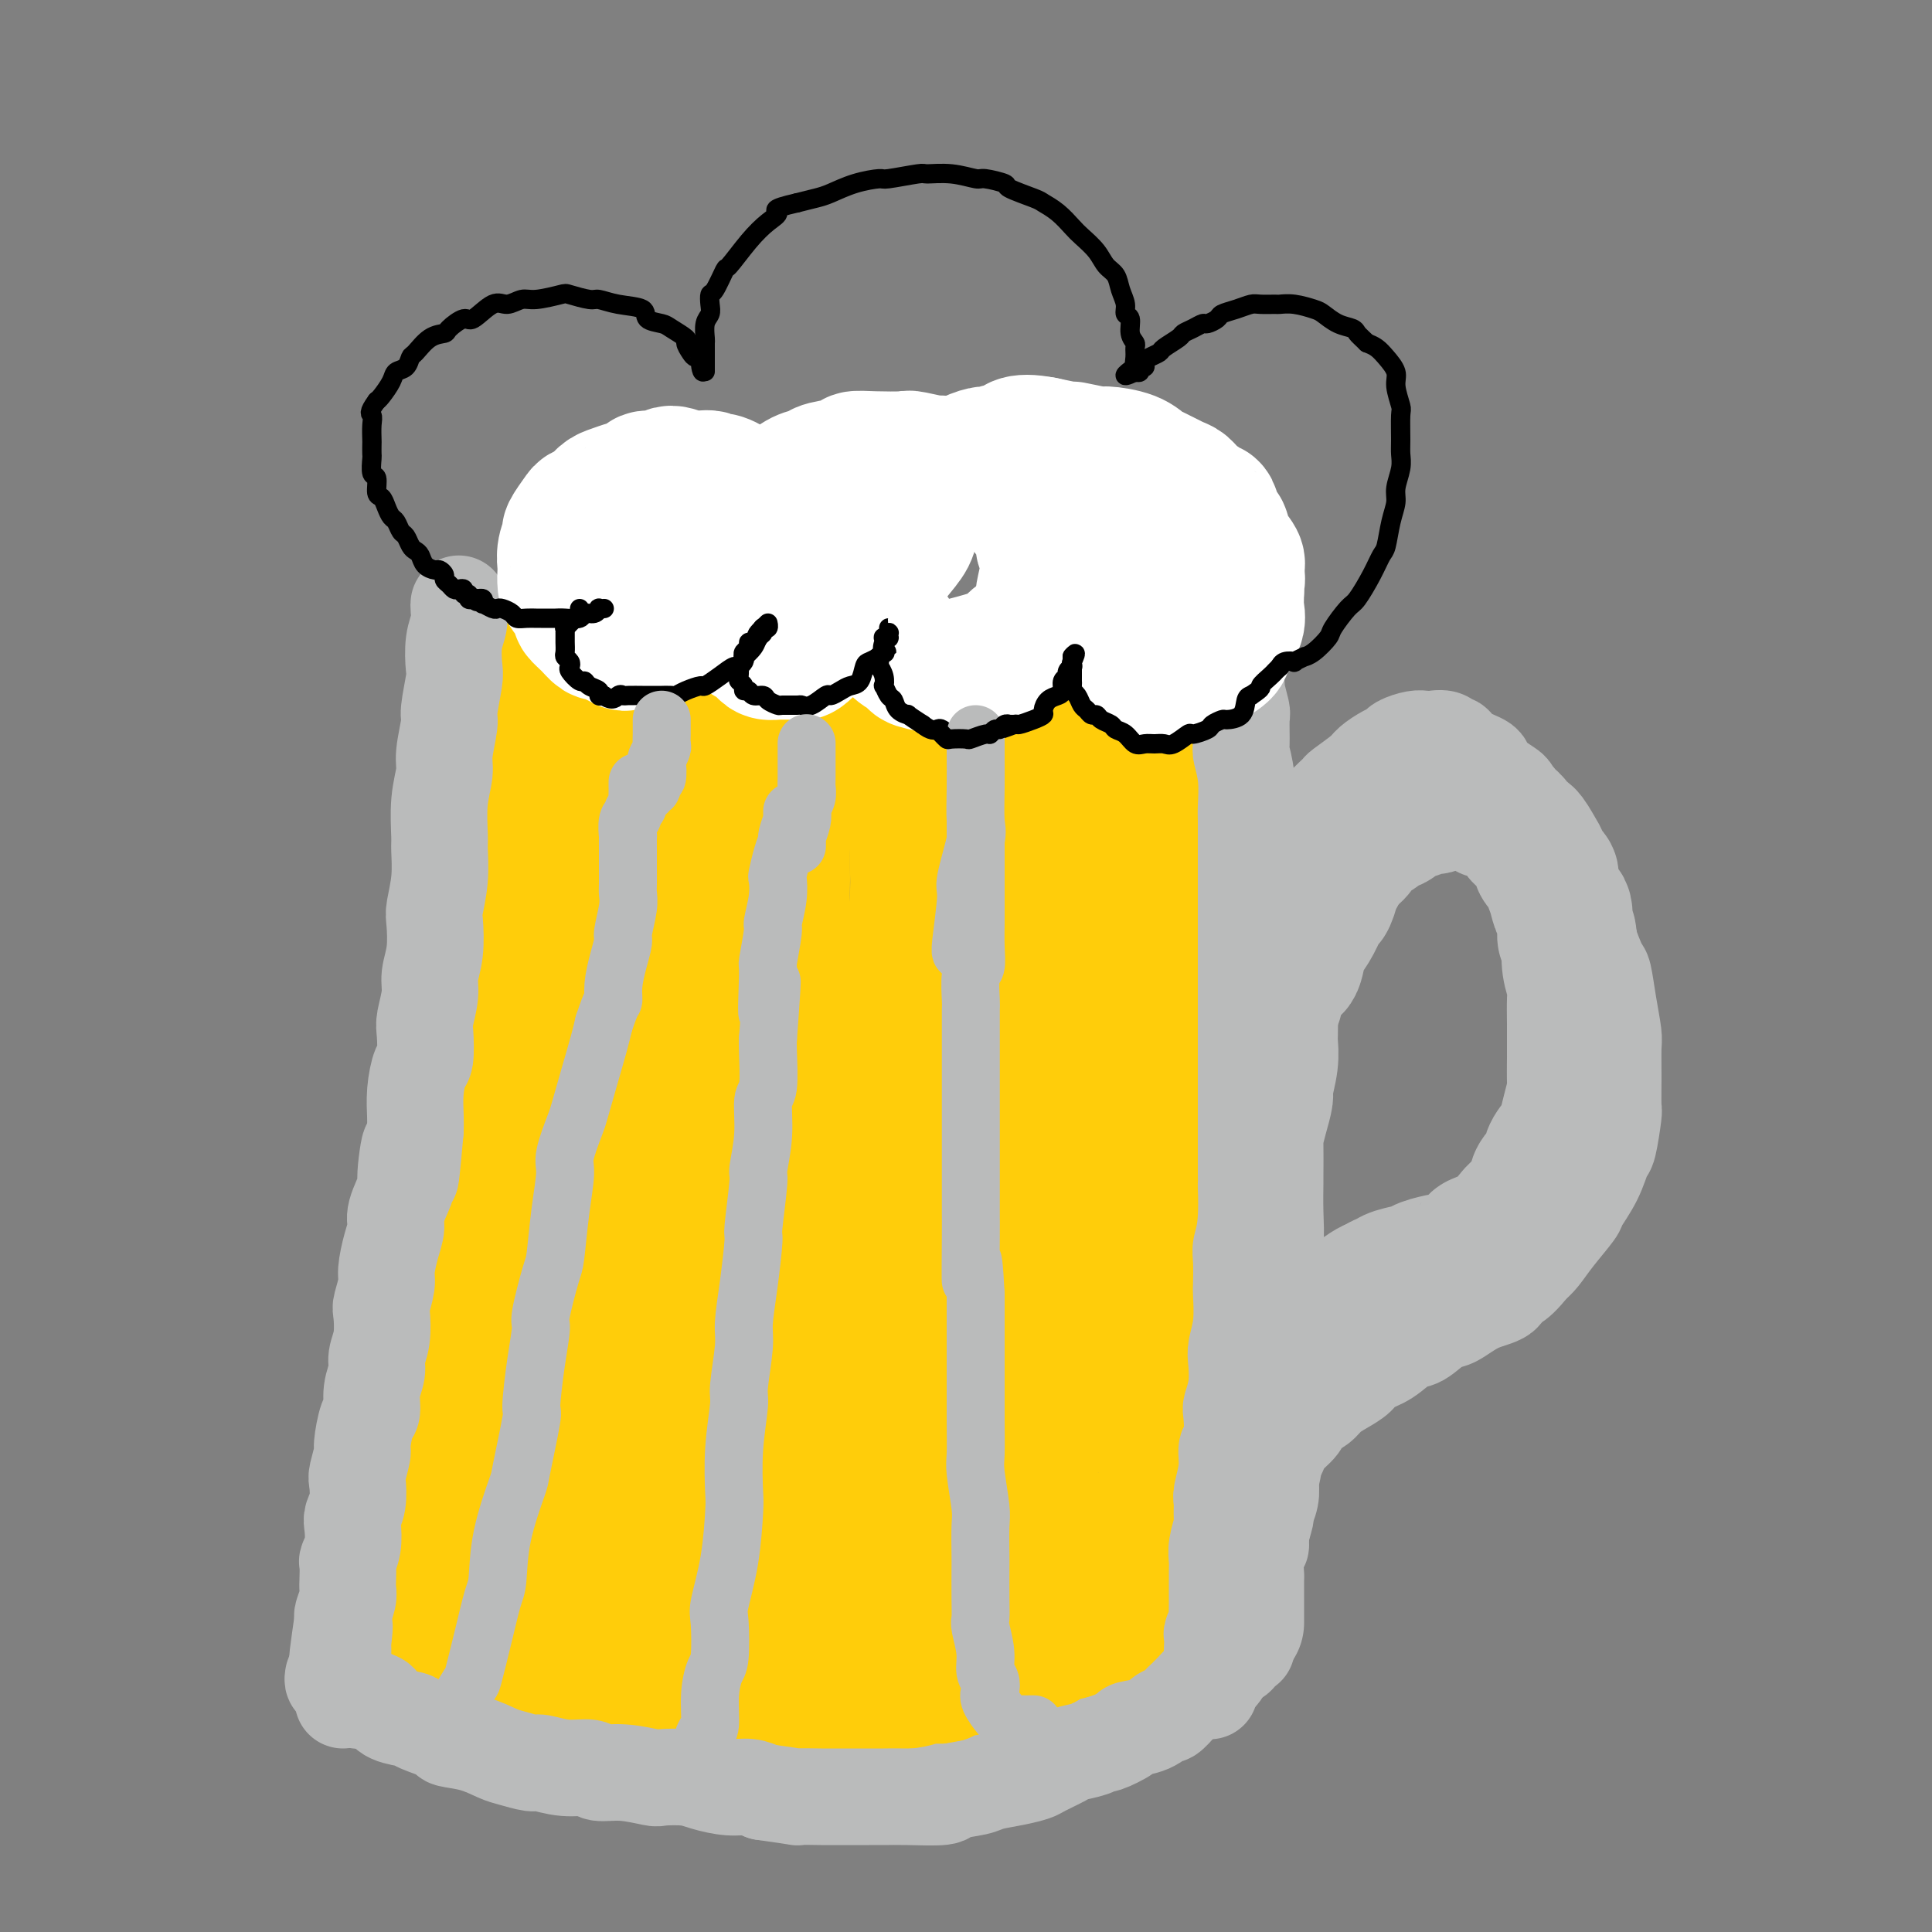 <svg viewBox='0 0 400 400' version='1.1' xmlns='http://www.w3.org/2000/svg' xmlns:xlink='http://www.w3.org/1999/xlink'><rect x="0" y="0" width="400" height="400" fill="#808080" stroke="none"/><g fill='none' stroke='#BABBBB' stroke-width='20' stroke-linecap='round' stroke-linejoin='round'><path d='M256,160c0.033,0.028 0.065,0.056 0,0c-0.065,-0.056 -0.228,-0.196 0,0c0.228,0.196 0.846,0.727 1,1c0.154,0.273 -0.155,0.287 0,1c0.155,0.713 0.774,2.125 1,3c0.226,0.875 0.060,1.215 0,2c-0.060,0.785 -0.014,2.017 0,4c0.014,1.983 -0.004,4.718 0,6c0.004,1.282 0.030,1.110 0,3c-0.030,1.890 -0.116,5.841 0,8c0.116,2.159 0.434,2.525 0,4c-0.434,1.475 -1.619,4.058 -2,7c-0.381,2.942 0.042,6.244 0,8c-0.042,1.756 -0.550,1.965 -1,4c-0.450,2.035 -0.843,5.897 -1,8c-0.157,2.103 -0.080,2.447 0,4c0.080,1.553 0.161,4.314 0,7c-0.161,2.686 -0.564,5.296 -1,7c-0.436,1.704 -0.905,2.503 -1,4c-0.095,1.497 0.185,3.692 0,6c-0.185,2.308 -0.834,4.727 -1,6c-0.166,1.273 0.152,1.399 0,3c-0.152,1.601 -0.773,4.677 -1,6c-0.227,1.323 -0.061,0.895 0,2c0.061,1.105 0.017,3.744 0,6c-0.017,2.256 -0.009,4.128 0,6'/><path d='M250,276c-1.242,13.243 -0.347,4.351 0,2c0.347,-2.351 0.146,1.838 0,4c-0.146,2.162 -0.235,2.295 0,3c0.235,0.705 0.795,1.981 1,4c0.205,2.019 0.055,4.779 0,6c-0.055,1.221 -0.015,0.902 0,2c0.015,1.098 0.004,3.614 0,5c-0.004,1.386 -0.001,1.641 0,3c0.001,1.359 0.000,3.823 0,6c-0.000,2.177 -0.000,4.066 0,5c0.000,0.934 0.000,0.911 0,2c-0.000,1.089 -0.000,3.288 0,5c0.000,1.712 0.000,2.937 0,4c-0.000,1.063 -0.000,1.962 0,3c0.000,1.038 0.000,2.213 0,3c-0.000,0.787 -0.000,1.185 0,2c0.000,0.815 0.000,2.046 0,3c-0.000,0.954 -0.000,1.633 0,2c0.000,0.367 0.001,0.424 0,1c-0.001,0.576 -0.003,1.671 0,2c0.003,0.329 0.011,-0.108 0,0c-0.011,0.108 -0.041,0.760 0,1c0.041,0.240 0.155,0.069 0,0c-0.155,-0.069 -0.577,-0.034 -1,0'/><path d='M250,344c0.065,10.536 0.227,2.875 0,0c-0.227,-2.875 -0.844,-0.964 -1,0c-0.156,0.964 0.150,0.980 0,1c-0.150,0.020 -0.757,0.043 -1,0c-0.243,-0.043 -0.122,-0.151 0,0c0.122,0.151 0.245,0.561 0,1c-0.245,0.439 -0.858,0.905 -1,1c-0.142,0.095 0.185,-0.182 0,0c-0.185,0.182 -0.883,0.822 -1,1c-0.117,0.178 0.349,-0.107 0,0c-0.349,0.107 -1.511,0.606 -2,1c-0.489,0.394 -0.306,0.683 -1,1c-0.694,0.317 -2.265,0.663 -3,1c-0.735,0.337 -0.635,0.663 -1,1c-0.365,0.337 -1.196,0.683 -2,1c-0.804,0.317 -1.580,0.606 -2,1c-0.420,0.394 -0.485,0.894 -1,1c-0.515,0.106 -1.482,-0.182 -2,0c-0.518,0.182 -0.587,0.833 -1,1c-0.413,0.167 -1.168,-0.151 -2,0c-0.832,0.151 -1.739,0.773 -2,1c-0.261,0.227 0.126,0.061 0,0c-0.126,-0.061 -0.765,-0.016 -1,0c-0.235,0.016 -0.067,0.005 0,0c0.067,-0.005 0.034,-0.002 0,0'/><path d='M226,357c-3.891,1.946 -1.620,0.310 -1,0c0.620,-0.310 -0.411,0.705 -1,1c-0.589,0.295 -0.734,-0.132 -1,0c-0.266,0.132 -0.651,0.823 -1,1c-0.349,0.177 -0.661,-0.159 -1,0c-0.339,0.159 -0.705,0.812 -1,1c-0.295,0.188 -0.519,-0.090 -1,0c-0.481,0.090 -1.218,0.546 -2,1c-0.782,0.454 -1.610,0.905 -2,1c-0.390,0.095 -0.341,-0.167 -1,0c-0.659,0.167 -2.025,0.762 -3,1c-0.975,0.238 -1.559,0.119 -2,0c-0.441,-0.119 -0.740,-0.238 -1,0c-0.260,0.238 -0.481,0.833 -1,1c-0.519,0.167 -1.336,-0.095 -2,0c-0.664,0.095 -1.174,0.548 -2,1c-0.826,0.452 -1.968,0.905 -3,1c-1.032,0.095 -1.955,-0.167 -3,0c-1.045,0.167 -2.214,0.763 -3,1c-0.786,0.237 -1.191,0.116 -2,0c-0.809,-0.116 -2.024,-0.228 -4,0c-1.976,0.228 -4.714,0.794 -6,1c-1.286,0.206 -1.119,0.051 -2,0c-0.881,-0.051 -2.809,0.001 -5,0c-2.191,-0.001 -4.644,-0.056 -6,0c-1.356,0.056 -1.615,0.222 -3,0c-1.385,-0.222 -3.896,-0.833 -5,-1c-1.104,-0.167 -0.801,0.110 -2,0c-1.199,-0.110 -3.900,-0.607 -6,-1c-2.100,-0.393 -3.600,-0.684 -5,-1c-1.400,-0.316 -2.700,-0.658 -4,-1'/><path d='M144,364c-4.892,-0.553 -6.123,0.063 -7,0c-0.877,-0.063 -1.402,-0.806 -3,-1c-1.598,-0.194 -4.270,0.160 -7,0c-2.730,-0.160 -5.518,-0.834 -7,-1c-1.482,-0.166 -1.657,0.176 -3,0c-1.343,-0.176 -3.853,-0.869 -6,-1c-2.147,-0.131 -3.931,0.302 -6,0c-2.069,-0.302 -4.422,-1.338 -6,-2c-1.578,-0.662 -2.380,-0.951 -3,-1c-0.620,-0.049 -1.056,0.140 -2,0c-0.944,-0.140 -2.395,-0.611 -4,-1c-1.605,-0.389 -3.363,-0.695 -4,-1c-0.637,-0.305 -0.153,-0.608 -1,-1c-0.847,-0.392 -3.025,-0.875 -4,-1c-0.975,-0.125 -0.747,0.106 -1,0c-0.253,-0.106 -0.986,-0.550 -2,-1c-1.014,-0.450 -2.310,-0.905 -3,-1c-0.690,-0.095 -0.773,0.171 -1,0c-0.227,-0.171 -0.597,-0.778 -1,-1c-0.403,-0.222 -0.839,-0.060 -1,0c-0.161,0.060 -0.046,0.017 0,0c0.046,-0.017 0.023,-0.009 0,0'/><path d='M72,351c-0.009,-0.413 -0.018,-0.826 0,-1c0.018,-0.174 0.063,-0.108 0,0c-0.063,0.108 -0.234,0.258 0,-1c0.234,-1.258 0.875,-3.926 1,-5c0.125,-1.074 -0.264,-0.556 0,-2c0.264,-1.444 1.180,-4.850 2,-8c0.820,-3.150 1.543,-6.043 2,-8c0.457,-1.957 0.648,-2.979 1,-6c0.352,-3.021 0.864,-8.040 1,-11c0.136,-2.960 -0.106,-3.860 0,-7c0.106,-3.140 0.558,-8.522 1,-13c0.442,-4.478 0.874,-8.054 1,-10c0.126,-1.946 -0.054,-2.261 0,-4c0.054,-1.739 0.342,-4.902 1,-8c0.658,-3.098 1.686,-6.132 2,-8c0.314,-1.868 -0.084,-2.570 0,-5c0.084,-2.430 0.652,-6.586 1,-9c0.348,-2.414 0.475,-3.085 1,-5c0.525,-1.915 1.447,-5.074 2,-8c0.553,-2.926 0.735,-5.620 1,-7c0.265,-1.380 0.611,-1.444 1,-3c0.389,-1.556 0.821,-4.602 1,-8c0.179,-3.398 0.104,-7.148 0,-9c-0.104,-1.852 -0.238,-1.805 0,-4c0.238,-2.195 0.848,-6.632 1,-9c0.152,-2.368 -0.155,-2.666 0,-4c0.155,-1.334 0.773,-3.705 1,-6c0.227,-2.295 0.065,-4.513 0,-6c-0.065,-1.487 -0.032,-2.244 0,-3'/><path d='M93,173c0.248,-7.185 -0.130,-4.646 0,-5c0.130,-0.354 0.770,-3.601 1,-5c0.230,-1.399 0.052,-0.949 0,-2c-0.052,-1.051 0.024,-3.603 0,-5c-0.024,-1.397 -0.146,-1.640 0,-3c0.146,-1.360 0.561,-3.836 1,-5c0.439,-1.164 0.902,-1.015 1,-2c0.098,-0.985 -0.170,-3.105 0,-4c0.170,-0.895 0.778,-0.566 1,-1c0.222,-0.434 0.060,-1.633 0,-2c-0.060,-0.367 -0.016,0.098 0,0c0.016,-0.098 0.004,-0.757 0,-1c-0.004,-0.243 -0.001,-0.069 0,0c0.001,0.069 0.001,0.035 0,0'/><path d='M253,182c-0.111,-0.334 -0.222,-0.668 0,-1c0.222,-0.332 0.777,-0.661 1,-1c0.223,-0.339 0.112,-0.690 0,-1c-0.112,-0.310 -0.227,-0.581 0,-1c0.227,-0.419 0.797,-0.985 1,-2c0.203,-1.015 0.040,-2.479 0,-4c-0.040,-1.521 0.042,-3.098 0,-4c-0.042,-0.902 -0.207,-1.128 0,-2c0.207,-0.872 0.788,-2.390 1,-4c0.212,-1.610 0.057,-3.313 0,-4c-0.057,-0.687 -0.015,-0.360 0,-1c0.015,-0.640 0.004,-2.247 0,-3c-0.004,-0.753 -0.001,-0.650 0,-1c0.001,-0.350 0.000,-1.151 0,-2c-0.000,-0.849 -0.000,-1.744 0,-2c0.000,-0.256 0.000,0.127 0,0c-0.000,-0.127 -0.000,-0.765 0,-1c0.000,-0.235 0.000,-0.067 0,0c-0.000,0.067 -0.000,0.034 0,0'/><path d='M257,213c-0.001,-0.487 -0.001,-0.973 0,-1c0.001,-0.027 0.004,0.406 0,0c-0.004,-0.406 -0.016,-1.651 0,-2c0.016,-0.349 0.061,0.196 0,0c-0.061,-0.196 -0.228,-1.135 0,-2c0.228,-0.865 0.849,-1.657 1,-2c0.151,-0.343 -0.170,-0.237 0,-1c0.170,-0.763 0.832,-2.394 1,-3c0.168,-0.606 -0.157,-0.187 0,-1c0.157,-0.813 0.797,-2.859 1,-4c0.203,-1.141 -0.030,-1.376 0,-2c0.030,-0.624 0.322,-1.638 1,-3c0.678,-1.362 1.743,-3.073 2,-4c0.257,-0.927 -0.292,-1.071 0,-2c0.292,-0.929 1.425,-2.642 2,-4c0.575,-1.358 0.593,-2.362 1,-3c0.407,-0.638 1.202,-0.910 2,-2c0.798,-1.090 1.597,-2.997 2,-4c0.403,-1.003 0.409,-1.102 1,-2c0.591,-0.898 1.767,-2.597 3,-4c1.233,-1.403 2.522,-2.512 3,-3c0.478,-0.488 0.146,-0.354 1,-1c0.854,-0.646 2.895,-2.071 4,-3c1.105,-0.929 1.272,-1.363 2,-2c0.728,-0.637 2.015,-1.477 3,-2c0.985,-0.523 1.667,-0.729 2,-1c0.333,-0.271 0.316,-0.609 1,-1c0.684,-0.391 2.069,-0.836 3,-1c0.931,-0.164 1.409,-0.047 2,0c0.591,0.047 1.296,0.023 2,0'/><path d='M297,153c2.645,-0.522 2.757,0.674 3,1c0.243,0.326 0.615,-0.217 1,0c0.385,0.217 0.781,1.195 2,2c1.219,0.805 3.260,1.438 4,2c0.740,0.562 0.180,1.055 1,2c0.820,0.945 3.021,2.344 4,3c0.979,0.656 0.738,0.571 1,1c0.262,0.429 1.029,1.373 2,3c0.971,1.627 2.147,3.939 3,5c0.853,1.061 1.384,0.872 2,2c0.616,1.128 1.316,3.573 2,5c0.684,1.427 1.353,1.836 2,3c0.647,1.164 1.273,3.082 2,5c0.727,1.918 1.557,3.838 2,5c0.443,1.162 0.501,1.568 1,3c0.499,1.432 1.440,3.889 2,5c0.560,1.111 0.739,0.875 1,2c0.261,1.125 0.606,3.612 1,6c0.394,2.388 0.839,4.676 1,6c0.161,1.324 0.040,1.683 0,3c-0.040,1.317 0.001,3.593 0,6c-0.001,2.407 -0.043,4.946 0,6c0.043,1.054 0.172,0.622 0,2c-0.172,1.378 -0.645,4.565 -1,6c-0.355,1.435 -0.591,1.118 -1,2c-0.409,0.882 -0.991,2.964 -2,5c-1.009,2.036 -2.444,4.026 -3,5c-0.556,0.974 -0.231,0.931 -1,2c-0.769,1.069 -2.630,3.249 -4,5c-1.370,1.751 -2.249,3.072 -3,4c-0.751,0.928 -1.376,1.464 -2,2'/><path d='M317,262c-3.609,4.672 -4.631,3.851 -5,4c-0.369,0.149 -0.083,1.266 -1,2c-0.917,0.734 -3.035,1.084 -5,2c-1.965,0.916 -3.778,2.399 -5,3c-1.222,0.601 -1.854,0.321 -3,1c-1.146,0.679 -2.806,2.317 -4,3c-1.194,0.683 -1.922,0.409 -3,1c-1.078,0.591 -2.505,2.045 -4,3c-1.495,0.955 -3.056,1.411 -4,2c-0.944,0.589 -1.269,1.313 -2,2c-0.731,0.687 -1.867,1.338 -3,2c-1.133,0.662 -2.261,1.336 -3,2c-0.739,0.664 -1.087,1.319 -2,2c-0.913,0.681 -2.391,1.389 -3,2c-0.609,0.611 -0.349,1.126 -1,2c-0.651,0.874 -2.213,2.106 -3,3c-0.787,0.894 -0.798,1.449 -1,2c-0.202,0.551 -0.594,1.097 -1,2c-0.406,0.903 -0.826,2.161 -1,3c-0.174,0.839 -0.103,1.257 0,2c0.103,0.743 0.239,1.811 0,3c-0.239,1.189 -0.852,2.499 -1,3c-0.148,0.501 0.171,0.194 0,1c-0.171,0.806 -0.830,2.724 -1,4c-0.170,1.276 0.150,1.909 0,2c-0.150,0.091 -0.771,-0.360 -1,0c-0.229,0.360 -0.065,1.531 0,2c0.065,0.469 0.033,0.234 0,0'/></g>
<g fill='none' stroke='#BABBBB' stroke-width='28' stroke-linecap='round' stroke-linejoin='round'><path d='M256,336c-0.000,-0.332 -0.000,-0.664 0,-1c0.000,-0.336 0.000,-0.675 0,-1c-0.000,-0.325 -0.001,-0.634 0,-1c0.001,-0.366 0.004,-0.787 0,-2c-0.004,-1.213 -0.015,-3.216 0,-4c0.015,-0.784 0.056,-0.350 0,-1c-0.056,-0.650 -0.208,-2.386 0,-4c0.208,-1.614 0.776,-3.107 1,-4c0.224,-0.893 0.103,-1.186 0,-2c-0.103,-0.814 -0.187,-2.147 0,-4c0.187,-1.853 0.645,-4.224 1,-5c0.355,-0.776 0.606,0.045 1,-1c0.394,-1.045 0.931,-3.954 1,-5c0.069,-1.046 -0.330,-0.228 0,-1c0.330,-0.772 1.388,-3.132 2,-5c0.612,-1.868 0.779,-3.242 1,-4c0.221,-0.758 0.497,-0.899 1,-2c0.503,-1.101 1.233,-3.163 2,-4c0.767,-0.837 1.571,-0.451 2,-1c0.429,-0.549 0.482,-2.035 1,-3c0.518,-0.965 1.500,-1.409 2,-2c0.500,-0.591 0.518,-1.328 1,-2c0.482,-0.672 1.426,-1.278 2,-2c0.574,-0.722 0.776,-1.559 1,-2c0.224,-0.441 0.469,-0.486 1,-1c0.531,-0.514 1.349,-1.499 2,-2c0.651,-0.501 1.137,-0.520 2,-1c0.863,-0.480 2.104,-1.423 3,-2c0.896,-0.577 1.448,-0.789 2,-1'/><path d='M285,266c1.785,-1.107 1.746,-0.875 2,-1c0.254,-0.125 0.799,-0.607 2,-1c1.201,-0.393 3.059,-0.696 4,-1c0.941,-0.304 0.967,-0.610 2,-1c1.033,-0.390 3.073,-0.864 4,-1c0.927,-0.136 0.741,0.065 1,0c0.259,-0.065 0.961,-0.397 2,-1c1.039,-0.603 2.413,-1.477 3,-2c0.587,-0.523 0.385,-0.693 1,-1c0.615,-0.307 2.047,-0.750 3,-1c0.953,-0.250 1.426,-0.308 2,-1c0.574,-0.692 1.250,-2.020 2,-3c0.750,-0.980 1.576,-1.613 2,-2c0.424,-0.387 0.447,-0.527 1,-1c0.553,-0.473 1.635,-1.280 2,-2c0.365,-0.720 0.014,-1.352 0,-2c-0.014,-0.648 0.311,-1.313 1,-2c0.689,-0.687 1.743,-1.397 2,-2c0.257,-0.603 -0.281,-1.100 0,-2c0.281,-0.900 1.382,-2.202 2,-3c0.618,-0.798 0.754,-1.093 1,-2c0.246,-0.907 0.602,-2.425 1,-4c0.398,-1.575 0.839,-3.207 1,-4c0.161,-0.793 0.043,-0.747 0,-2c-0.043,-1.253 -0.011,-3.804 0,-5c0.011,-1.196 -0.001,-1.035 0,-2c0.001,-0.965 0.014,-3.054 0,-5c-0.014,-1.946 -0.055,-3.748 0,-5c0.055,-1.252 0.207,-1.952 0,-3c-0.207,-1.048 -0.773,-2.442 -1,-4c-0.227,-1.558 -0.113,-3.279 0,-5'/><path d='M325,195c-0.394,-4.725 -0.881,-1.039 -1,-1c-0.119,0.039 0.128,-3.571 0,-5c-0.128,-1.429 -0.630,-0.677 -1,-1c-0.370,-0.323 -0.606,-1.721 -1,-3c-0.394,-1.279 -0.945,-2.438 -1,-3c-0.055,-0.562 0.385,-0.527 0,-1c-0.385,-0.473 -1.594,-1.455 -2,-2c-0.406,-0.545 -0.009,-0.654 0,-1c0.009,-0.346 -0.370,-0.929 -1,-2c-0.630,-1.071 -1.511,-2.631 -2,-3c-0.489,-0.369 -0.588,0.452 -1,0c-0.412,-0.452 -1.139,-2.178 -2,-3c-0.861,-0.822 -1.857,-0.741 -2,-1c-0.143,-0.259 0.567,-0.858 0,-1c-0.567,-0.142 -2.412,0.172 -3,0c-0.588,-0.172 0.081,-0.832 0,-1c-0.081,-0.168 -0.914,0.155 -2,0c-1.086,-0.155 -2.427,-0.789 -3,-1c-0.573,-0.211 -0.380,0.000 -1,0c-0.620,-0.000 -2.053,-0.212 -3,0c-0.947,0.212 -1.409,0.849 -2,1c-0.591,0.151 -1.312,-0.182 -2,0c-0.688,0.182 -1.343,0.879 -2,1c-0.657,0.121 -1.318,-0.333 -2,0c-0.682,0.333 -1.386,1.454 -2,2c-0.614,0.546 -1.137,0.516 -2,1c-0.863,0.484 -2.065,1.483 -3,2c-0.935,0.517 -1.601,0.551 -2,1c-0.399,0.449 -0.530,1.313 -1,2c-0.470,0.687 -1.277,1.196 -2,2c-0.723,0.804 -1.361,1.902 -2,3'/><path d='M277,181c-2.341,1.997 -1.194,0.489 -1,1c0.194,0.511 -0.564,3.041 -1,4c-0.436,0.959 -0.550,0.349 -1,1c-0.450,0.651 -1.238,2.564 -2,4c-0.762,1.436 -1.499,2.394 -2,3c-0.501,0.606 -0.765,0.859 -1,2c-0.235,1.141 -0.441,3.171 -1,4c-0.559,0.829 -1.470,0.457 -2,1c-0.530,0.543 -0.678,2.001 -1,3c-0.322,0.999 -0.817,1.538 -1,2c-0.183,0.462 -0.052,0.846 0,1c0.052,0.154 0.026,0.077 0,0'/><path d='M262,207c-0.113,0.481 -0.226,0.962 0,1c0.226,0.038 0.792,-0.367 1,0c0.208,0.367 0.057,1.506 0,2c-0.057,0.494 -0.019,0.342 0,1c0.019,0.658 0.020,2.124 0,3c-0.020,0.876 -0.061,1.160 0,2c0.061,0.840 0.223,2.236 0,4c-0.223,1.764 -0.830,3.896 -1,5c-0.170,1.104 0.098,1.179 0,2c-0.098,0.821 -0.562,2.387 -1,4c-0.438,1.613 -0.850,3.272 -1,4c-0.150,0.728 -0.039,0.525 0,2c0.039,1.475 0.006,4.629 0,6c-0.006,1.371 0.013,0.959 0,2c-0.013,1.041 -0.060,3.535 0,6c0.060,2.465 0.226,4.903 0,6c-0.226,1.097 -0.845,0.854 -1,2c-0.155,1.146 0.155,3.680 0,5c-0.155,1.320 -0.774,1.425 -1,2c-0.226,0.575 -0.060,1.620 0,3c0.060,1.380 0.012,3.097 0,4c-0.012,0.903 0.012,0.994 0,2c-0.012,1.006 -0.060,2.926 0,4c0.060,1.074 0.226,1.300 0,2c-0.226,0.700 -0.845,1.873 -1,3c-0.155,1.127 0.154,2.209 0,3c-0.154,0.791 -0.772,1.290 -1,2c-0.228,0.710 -0.065,1.631 0,2c0.065,0.369 0.033,0.184 0,0'/></g>
<g fill='none' stroke='#FFCD0A' stroke-width='28' stroke-linecap='round' stroke-linejoin='round'><path d='M239,143c-0.000,0.434 -0.000,0.868 0,1c0.000,0.132 0.000,-0.038 0,0c-0.000,0.038 -0.001,0.283 0,1c0.001,0.717 0.004,1.907 0,3c-0.004,1.093 -0.015,2.090 0,3c0.015,0.910 0.057,1.734 0,3c-0.057,1.266 -0.212,2.974 0,4c0.212,1.026 0.793,1.370 1,3c0.207,1.630 0.040,4.546 0,7c-0.040,2.454 0.046,4.447 0,6c-0.046,1.553 -0.223,2.665 0,5c0.223,2.335 0.845,5.892 1,8c0.155,2.108 -0.159,2.769 0,5c0.159,2.231 0.791,6.034 1,10c0.209,3.966 -0.004,8.094 0,10c0.004,1.906 0.227,1.588 0,4c-0.227,2.412 -0.902,7.552 -1,10c-0.098,2.448 0.381,2.203 0,4c-0.381,1.797 -1.623,5.637 -2,9c-0.377,3.363 0.109,6.248 0,8c-0.109,1.752 -0.814,2.372 -1,4c-0.186,1.628 0.146,4.263 0,7c-0.146,2.737 -0.770,5.576 -1,7c-0.230,1.424 -0.064,1.434 0,3c0.064,1.566 0.028,4.688 0,6c-0.028,1.312 -0.046,0.815 0,2c0.046,1.185 0.156,4.053 0,6c-0.156,1.947 -0.578,2.974 -1,4'/><path d='M236,286c-0.885,11.836 -0.098,6.426 0,6c0.098,-0.426 -0.495,4.131 -1,6c-0.505,1.869 -0.924,1.050 -1,2c-0.076,0.950 0.190,3.667 0,6c-0.190,2.333 -0.834,4.280 -1,5c-0.166,0.720 0.148,0.214 0,1c-0.148,0.786 -0.758,2.865 -1,4c-0.242,1.135 -0.118,1.327 0,2c0.118,0.673 0.228,1.829 0,3c-0.228,1.171 -0.793,2.359 -1,3c-0.207,0.641 -0.055,0.735 0,1c0.055,0.265 0.015,0.701 0,1c-0.015,0.299 -0.004,0.461 0,1c0.004,0.539 0.001,1.455 0,2c-0.001,0.545 0.000,0.720 0,1c-0.000,0.280 -0.003,0.666 0,1c0.003,0.334 0.011,0.615 0,1c-0.011,0.385 -0.040,0.874 0,1c0.040,0.126 0.150,-0.111 0,0c-0.150,0.111 -0.560,0.569 -1,1c-0.440,0.431 -0.909,0.834 -1,1c-0.091,0.166 0.198,0.096 0,0c-0.198,-0.096 -0.882,-0.219 -1,0c-0.118,0.219 0.330,0.781 0,1c-0.330,0.219 -1.439,0.096 -2,0c-0.561,-0.096 -0.576,-0.164 -1,0c-0.424,0.164 -1.258,0.559 -2,1c-0.742,0.441 -1.392,0.926 -2,1c-0.608,0.074 -1.174,-0.265 -2,0c-0.826,0.265 -1.913,1.132 -3,2'/><path d='M216,340c-3.142,1.549 -3.496,1.921 -4,2c-0.504,0.079 -1.158,-0.134 -2,0c-0.842,0.134 -1.873,0.614 -3,1c-1.127,0.386 -2.349,0.677 -3,1c-0.651,0.323 -0.731,0.679 -2,1c-1.269,0.321 -3.727,0.608 -5,1c-1.273,0.392 -1.363,0.890 -2,1c-0.637,0.110 -1.823,-0.166 -3,0c-1.177,0.166 -2.347,0.776 -4,1c-1.653,0.224 -3.791,0.064 -5,0c-1.209,-0.064 -1.491,-0.031 -2,0c-0.509,0.031 -1.245,0.061 -2,0c-0.755,-0.061 -1.527,-0.211 -3,0c-1.473,0.211 -3.645,0.785 -5,1c-1.355,0.215 -1.894,0.072 -3,0c-1.106,-0.072 -2.781,-0.072 -4,0c-1.219,0.072 -1.982,0.215 -3,0c-1.018,-0.215 -2.289,-0.789 -4,-1c-1.711,-0.211 -3.861,-0.061 -5,0c-1.139,0.061 -1.267,0.031 -2,0c-0.733,-0.031 -2.072,-0.064 -4,0c-1.928,0.064 -4.447,0.224 -6,0c-1.553,-0.224 -2.140,-0.831 -3,-1c-0.860,-0.169 -1.992,0.099 -3,0c-1.008,-0.099 -1.892,-0.566 -3,-1c-1.108,-0.434 -2.439,-0.834 -4,-1c-1.561,-0.166 -3.352,-0.097 -4,0c-0.648,0.097 -0.153,0.222 -1,0c-0.847,-0.222 -3.036,-0.790 -4,-1c-0.964,-0.210 -0.704,-0.060 -1,0c-0.296,0.060 -1.148,0.030 -2,0'/><path d='M115,344c-9.251,-1.016 -4.379,-1.057 -3,-1c1.379,0.057 -0.734,0.213 -2,0c-1.266,-0.213 -1.684,-0.793 -2,-1c-0.316,-0.207 -0.531,-0.041 -1,0c-0.469,0.041 -1.191,-0.044 -2,0c-0.809,0.044 -1.704,0.218 -2,0c-0.296,-0.218 0.008,-0.829 0,-1c-0.008,-0.171 -0.327,0.099 -1,0c-0.673,-0.099 -1.701,-0.566 -2,-1c-0.299,-0.434 0.130,-0.835 0,-1c-0.130,-0.165 -0.818,-0.096 -1,0c-0.182,0.096 0.143,0.218 0,0c-0.143,-0.218 -0.755,-0.777 -1,-1c-0.245,-0.223 -0.122,-0.112 0,0'/><path d='M92,340c-0.036,0.434 -0.073,0.867 0,1c0.073,0.133 0.254,-0.036 0,0c-0.254,0.036 -0.943,0.277 -1,0c-0.057,-0.277 0.520,-1.071 1,-2c0.480,-0.929 0.864,-1.991 1,-3c0.136,-1.009 0.025,-1.964 0,-3c-0.025,-1.036 0.034,-2.154 0,-4c-0.034,-1.846 -0.163,-4.421 0,-6c0.163,-1.579 0.618,-2.161 1,-4c0.382,-1.839 0.690,-4.936 1,-7c0.310,-2.064 0.620,-3.095 1,-5c0.380,-1.905 0.829,-4.683 1,-8c0.171,-3.317 0.062,-7.173 0,-9c-0.062,-1.827 -0.079,-1.624 0,-4c0.079,-2.376 0.255,-7.332 0,-10c-0.255,-2.668 -0.940,-3.050 -1,-5c-0.060,-1.950 0.506,-5.470 1,-9c0.494,-3.530 0.917,-7.070 1,-9c0.083,-1.930 -0.174,-2.249 0,-4c0.174,-1.751 0.778,-4.933 1,-8c0.222,-3.067 0.064,-6.019 0,-8c-0.064,-1.981 -0.032,-2.990 0,-4'/><path d='M99,229c1.099,-19.065 0.345,-11.229 0,-9c-0.345,2.229 -0.282,-1.150 0,-4c0.282,-2.850 0.782,-5.173 1,-8c0.218,-2.827 0.152,-6.159 0,-8c-0.152,-1.841 -0.390,-2.190 0,-4c0.390,-1.810 1.410,-5.081 2,-7c0.590,-1.919 0.751,-2.484 1,-4c0.249,-1.516 0.586,-3.981 1,-6c0.414,-2.019 0.903,-3.592 1,-5c0.097,-1.408 -0.199,-2.651 0,-4c0.199,-1.349 0.895,-2.805 1,-4c0.105,-1.195 -0.379,-2.131 0,-3c0.379,-0.869 1.622,-1.671 2,-3c0.378,-1.329 -0.110,-3.185 0,-4c0.110,-0.815 0.818,-0.589 1,-1c0.182,-0.411 -0.163,-1.457 0,-2c0.163,-0.543 0.832,-0.582 1,-1c0.168,-0.418 -0.166,-1.215 0,-2c0.166,-0.785 0.833,-1.557 1,-2c0.167,-0.443 -0.165,-0.556 0,-1c0.165,-0.444 0.829,-1.217 1,-2c0.171,-0.783 -0.150,-1.575 0,-2c0.150,-0.425 0.772,-0.482 1,-1c0.228,-0.518 0.061,-1.497 0,-2c-0.061,-0.503 -0.017,-0.531 0,-1c0.017,-0.469 0.007,-1.380 0,-2c-0.007,-0.620 -0.012,-0.950 0,-1c0.012,-0.050 0.042,0.179 0,0c-0.042,-0.179 -0.155,-0.765 0,-1c0.155,-0.235 0.577,-0.117 1,0'/><path d='M114,135c2.122,-9.213 0.425,-1.747 0,1c-0.425,2.747 0.420,0.774 1,0c0.580,-0.774 0.895,-0.348 2,0c1.105,0.348 3.001,0.618 4,1c0.999,0.382 1.100,0.876 2,1c0.900,0.124 2.600,-0.121 5,0c2.400,0.121 5.499,0.610 7,1c1.501,0.390 1.403,0.682 3,1c1.597,0.318 4.887,0.663 8,1c3.113,0.337 6.047,0.664 8,1c1.953,0.336 2.923,0.679 5,1c2.077,0.321 5.259,0.621 9,1c3.741,0.379 8.039,0.838 10,1c1.961,0.162 1.584,0.028 4,0c2.416,-0.028 7.625,0.049 10,0c2.375,-0.049 1.917,-0.222 4,0c2.083,0.222 6.707,0.841 9,1c2.293,0.159 2.254,-0.143 4,0c1.746,0.143 5.277,0.732 8,1c2.723,0.268 4.637,0.216 6,0c1.363,-0.216 2.176,-0.595 3,-1c0.824,-0.405 1.660,-0.837 3,-1c1.340,-0.163 3.184,-0.056 4,0c0.816,0.056 0.604,0.061 1,0c0.396,-0.061 1.401,-0.189 2,0c0.599,0.189 0.791,0.695 1,1c0.209,0.305 0.434,0.411 0,2c-0.434,1.589 -1.529,4.663 -2,6c-0.471,1.337 -0.319,0.937 -1,4c-0.681,3.063 -2.195,9.589 -3,14c-0.805,4.411 -0.903,6.705 -1,9'/><path d='M230,181c-1.612,9.099 -2.642,13.846 -4,21c-1.358,7.154 -3.044,16.716 -4,22c-0.956,5.284 -1.181,6.292 -2,11c-0.819,4.708 -2.231,13.118 -4,21c-1.769,7.882 -3.893,15.236 -5,19c-1.107,3.764 -1.196,3.939 -2,8c-0.804,4.061 -2.324,12.008 -3,16c-0.676,3.992 -0.507,4.029 -1,7c-0.493,2.971 -1.649,8.877 -2,12c-0.351,3.123 0.103,3.463 0,5c-0.103,1.537 -0.761,4.271 -1,6c-0.239,1.729 -0.058,2.455 0,3c0.058,0.545 -0.007,0.911 0,1c0.007,0.089 0.084,-0.099 0,0c-0.084,0.099 -0.331,0.485 0,-1c0.331,-1.485 1.239,-4.842 2,-7c0.761,-2.158 1.374,-3.119 3,-8c1.626,-4.881 4.264,-13.684 6,-26c1.736,-12.316 2.571,-28.146 3,-37c0.429,-8.854 0.451,-10.734 0,-19c-0.451,-8.266 -1.375,-22.919 -2,-35c-0.625,-12.081 -0.951,-21.590 -1,-27c-0.049,-5.410 0.179,-6.720 0,-9c-0.179,-2.280 -0.766,-5.530 -1,-8c-0.234,-2.470 -0.114,-4.159 0,-5c0.114,-0.841 0.224,-0.833 0,-1c-0.224,-0.167 -0.782,-0.509 -1,-1c-0.218,-0.491 -0.097,-1.132 0,-1c0.097,0.132 0.171,1.038 0,2c-0.171,0.962 -0.585,1.981 -1,3'/><path d='M210,153c-0.156,3.642 -0.047,10.249 0,20c0.047,9.751 0.030,22.648 0,30c-0.030,7.352 -0.075,9.161 -1,17c-0.925,7.839 -2.732,21.708 -5,35c-2.268,13.292 -4.998,26.009 -7,33c-2.002,6.991 -3.276,8.258 -5,14c-1.724,5.742 -3.897,15.958 -6,23c-2.103,7.042 -4.137,10.910 -5,13c-0.863,2.090 -0.557,2.403 -1,4c-0.443,1.597 -1.635,4.478 -2,6c-0.365,1.522 0.097,1.683 0,2c-0.097,0.317 -0.754,0.788 -1,1c-0.246,0.212 -0.081,0.163 0,1c0.081,0.837 0.078,2.558 1,-1c0.922,-3.558 2.770,-12.396 4,-18c1.230,-5.604 1.842,-7.974 3,-17c1.158,-9.026 2.862,-24.708 4,-40c1.138,-15.292 1.709,-30.193 2,-38c0.291,-7.807 0.302,-8.520 0,-17c-0.302,-8.480 -0.918,-24.727 -1,-33c-0.082,-8.273 0.371,-8.571 0,-13c-0.371,-4.429 -1.564,-12.988 -2,-17c-0.436,-4.012 -0.114,-3.477 0,-4c0.114,-0.523 0.020,-2.105 0,-3c-0.020,-0.895 0.032,-1.103 0,-1c-0.032,0.103 -0.150,0.518 0,1c0.150,0.482 0.568,1.033 1,7c0.432,5.967 0.879,17.352 1,23c0.121,5.648 -0.083,5.559 -1,14c-0.917,8.441 -2.548,25.412 -4,36c-1.452,10.588 -2.726,14.794 -4,19'/><path d='M181,250c-2.987,17.027 -5.953,25.095 -9,35c-3.047,9.905 -6.175,21.647 -8,28c-1.825,6.353 -2.346,7.318 -3,11c-0.654,3.682 -1.439,10.080 -2,13c-0.561,2.920 -0.897,2.360 -1,3c-0.103,0.640 0.025,2.478 0,3c-0.025,0.522 -0.205,-0.274 0,-2c0.205,-1.726 0.795,-4.383 1,-6c0.205,-1.617 0.026,-2.196 0,-10c-0.026,-7.804 0.103,-22.834 0,-31c-0.103,-8.166 -0.438,-9.467 0,-19c0.438,-9.533 1.648,-27.299 2,-37c0.352,-9.701 -0.154,-11.336 0,-20c0.154,-8.664 0.970,-24.355 1,-36c0.030,-11.645 -0.724,-19.244 -1,-23c-0.276,-3.756 -0.075,-3.669 0,-5c0.075,-1.331 0.022,-4.080 0,-5c-0.022,-0.920 -0.014,-0.011 0,0c0.014,0.011 0.034,-0.878 0,0c-0.034,0.878 -0.121,3.522 0,5c0.121,1.478 0.450,1.790 0,9c-0.450,7.210 -1.681,21.317 -2,29c-0.319,7.683 0.273,8.942 -1,18c-1.273,9.058 -4.412,25.916 -7,41c-2.588,15.084 -4.627,28.393 -6,36c-1.373,7.607 -2.081,9.510 -3,15c-0.919,5.490 -2.050,14.565 -3,21c-0.950,6.435 -1.719,10.230 -2,12c-0.281,1.770 -0.076,1.515 0,2c0.076,0.485 0.022,1.710 0,2c-0.022,0.290 -0.011,-0.355 0,-1'/><path d='M137,338c-3.412,20.198 -1.443,6.692 0,-3c1.443,-9.692 2.360,-15.572 3,-20c0.640,-4.428 1.003,-7.405 2,-15c0.997,-7.595 2.630,-19.808 4,-33c1.370,-13.192 2.479,-27.362 3,-35c0.521,-7.638 0.456,-8.742 0,-16c-0.456,-7.258 -1.303,-20.669 -2,-27c-0.697,-6.331 -1.243,-5.580 -2,-8c-0.757,-2.420 -1.723,-8.009 -2,-11c-0.277,-2.991 0.136,-3.382 0,-4c-0.136,-0.618 -0.821,-1.463 -1,-2c-0.179,-0.537 0.147,-0.766 0,-1c-0.147,-0.234 -0.768,-0.473 -1,-1c-0.232,-0.527 -0.074,-1.344 -1,2c-0.926,3.344 -2.935,10.848 -4,15c-1.065,4.152 -1.186,4.954 -2,13c-0.814,8.046 -2.322,23.338 -3,32c-0.678,8.662 -0.525,10.695 -2,18c-1.475,7.305 -4.576,19.881 -7,30c-2.424,10.119 -4.170,17.783 -5,22c-0.830,4.217 -0.744,4.989 -1,8c-0.256,3.011 -0.853,8.260 -1,11c-0.147,2.740 0.156,2.970 0,4c-0.156,1.030 -0.773,2.860 -1,4c-0.227,1.140 -0.065,1.590 0,2c0.065,0.410 0.035,0.781 0,1c-0.035,0.219 -0.073,0.288 0,-1c0.073,-1.288 0.257,-3.933 0,-6c-0.257,-2.067 -0.954,-3.557 -1,-11c-0.046,-7.443 0.558,-20.841 1,-29c0.442,-8.159 0.721,-11.080 1,-14'/><path d='M115,263c0.559,-14.561 1.455,-20.462 2,-28c0.545,-7.538 0.739,-16.711 1,-22c0.261,-5.289 0.591,-6.692 1,-11c0.409,-4.308 0.898,-11.522 1,-18c0.102,-6.478 -0.183,-12.222 0,-15c0.183,-2.778 0.833,-2.592 1,-4c0.167,-1.408 -0.151,-4.412 0,-6c0.151,-1.588 0.769,-1.761 1,-2c0.231,-0.239 0.074,-0.545 0,-1c-0.074,-0.455 -0.065,-1.061 0,-1c0.065,0.061 0.186,0.787 0,1c-0.186,0.213 -0.679,-0.088 -1,1c-0.321,1.088 -0.470,3.565 -1,5c-0.530,1.435 -1.440,1.830 -2,7c-0.560,5.170 -0.771,15.117 -1,20c-0.229,4.883 -0.478,4.701 -1,11c-0.522,6.299 -1.319,19.077 -2,26c-0.681,6.923 -1.247,7.990 -2,13c-0.753,5.010 -1.694,13.963 -2,21c-0.306,7.037 0.023,12.159 0,15c-0.023,2.841 -0.398,3.402 0,5c0.398,1.598 1.571,4.232 2,6c0.429,1.768 0.116,2.668 0,3c-0.116,0.332 -0.033,0.095 0,0c0.033,-0.095 0.017,-0.047 0,0'/></g>
<g fill='none' stroke='#BABBBB' stroke-width='20' stroke-linecap='round' stroke-linejoin='round'><path d='M95,125c-0.030,0.167 -0.059,0.334 0,1c0.059,0.666 0.208,1.832 0,3c-0.208,1.168 -0.773,2.340 -1,4c-0.227,1.660 -0.118,3.810 0,5c0.118,1.190 0.243,1.422 0,3c-0.243,1.578 -0.853,4.502 -1,6c-0.147,1.498 0.171,1.571 0,3c-0.171,1.429 -0.831,4.214 -1,6c-0.169,1.786 0.152,2.573 0,4c-0.152,1.427 -0.776,3.496 -1,6c-0.224,2.504 -0.046,5.444 0,7c0.046,1.556 -0.039,1.728 0,3c0.039,1.272 0.203,3.646 0,6c-0.203,2.354 -0.771,4.690 -1,6c-0.229,1.310 -0.118,1.594 0,3c0.118,1.406 0.242,3.935 0,6c-0.242,2.065 -0.849,3.667 -1,5c-0.151,1.333 0.153,2.395 0,4c-0.153,1.605 -0.763,3.751 -1,5c-0.237,1.249 -0.102,1.601 0,3c0.102,1.399 0.171,3.844 0,5c-0.171,1.156 -0.582,1.021 -1,2c-0.418,0.979 -0.843,3.071 -1,5c-0.157,1.929 -0.045,3.694 0,5c0.045,1.306 0.022,2.153 0,3'/><path d='M86,234c-1.549,17.495 -0.922,6.731 -1,4c-0.078,-2.731 -0.861,2.571 -1,5c-0.139,2.429 0.365,1.984 0,3c-0.365,1.016 -1.599,3.491 -2,5c-0.401,1.509 0.033,2.051 0,3c-0.033,0.949 -0.531,2.307 -1,4c-0.469,1.693 -0.909,3.723 -1,5c-0.091,1.277 0.168,1.801 0,3c-0.168,1.199 -0.762,3.072 -1,4c-0.238,0.928 -0.120,0.911 0,2c0.120,1.089 0.243,3.283 0,5c-0.243,1.717 -0.852,2.956 -1,4c-0.148,1.044 0.167,1.891 0,3c-0.167,1.109 -0.814,2.479 -1,4c-0.186,1.521 0.090,3.192 0,4c-0.090,0.808 -0.546,0.753 -1,2c-0.454,1.247 -0.905,3.797 -1,5c-0.095,1.203 0.167,1.061 0,2c-0.167,0.939 -0.763,2.960 -1,4c-0.237,1.040 -0.115,1.100 0,2c0.115,0.900 0.223,2.641 0,4c-0.223,1.359 -0.778,2.337 -1,3c-0.222,0.663 -0.112,1.010 0,2c0.112,0.990 0.226,2.622 0,4c-0.226,1.378 -0.792,2.504 -1,3c-0.208,0.496 -0.060,0.364 0,1c0.060,0.636 0.030,2.041 0,3c-0.030,0.959 -0.060,1.474 0,2c0.060,0.526 0.208,1.065 0,2c-0.208,0.935 -0.774,2.267 -1,3c-0.226,0.733 -0.113,0.866 0,1'/><path d='M71,335c-2.321,16.191 -0.622,6.169 0,3c0.622,-3.169 0.167,0.516 0,2c-0.167,1.484 -0.045,0.769 0,1c0.045,0.231 0.012,1.410 0,2c-0.012,0.590 -0.003,0.592 0,1c0.003,0.408 0.001,1.222 0,2c-0.001,0.778 -0.000,1.519 0,2c0.000,0.481 0.000,0.704 0,1c-0.000,0.296 -0.000,0.667 0,1c0.000,0.333 0.000,0.628 0,1c-0.000,0.372 -0.000,0.821 0,1c0.000,0.179 0.000,0.090 0,0'/><path d='M69,347c-0.080,0.414 -0.161,0.828 0,1c0.161,0.172 0.563,0.102 1,0c0.437,-0.102 0.910,-0.235 1,0c0.090,0.235 -0.204,0.837 0,1c0.204,0.163 0.905,-0.112 1,0c0.095,0.112 -0.416,0.611 0,1c0.416,0.389 1.758,0.668 3,1c1.242,0.332 2.384,0.718 3,1c0.616,0.282 0.706,0.460 1,1c0.294,0.540 0.793,1.440 2,2c1.207,0.560 3.122,0.779 4,1c0.878,0.221 0.717,0.444 2,1c1.283,0.556 4.008,1.444 5,2c0.992,0.556 0.252,0.780 1,1c0.748,0.220 2.985,0.436 5,1c2.015,0.564 3.808,1.476 5,2c1.192,0.524 1.783,0.661 3,1c1.217,0.339 3.058,0.879 4,1c0.942,0.121 0.983,-0.179 2,0c1.017,0.179 3.008,0.836 5,1c1.992,0.164 3.983,-0.166 5,0c1.017,0.166 1.059,0.828 2,1c0.941,0.172 2.781,-0.147 5,0c2.219,0.147 4.816,0.761 6,1c1.184,0.239 0.953,0.102 2,0c1.047,-0.102 3.372,-0.168 5,0c1.628,0.168 2.560,0.571 4,1c1.440,0.429 3.388,0.885 5,1c1.612,0.115 2.889,-0.110 4,0c1.111,0.110 2.055,0.555 3,1'/><path d='M158,371c9.347,1.309 6.715,1.083 7,1c0.285,-0.083 3.486,-0.022 5,0c1.514,0.022 1.342,0.007 3,0c1.658,-0.007 5.147,-0.005 7,0c1.853,0.005 2.068,0.012 3,0c0.932,-0.012 2.579,-0.045 5,0c2.421,0.045 5.616,0.167 7,0c1.384,-0.167 0.955,-0.622 2,-1c1.045,-0.378 3.562,-0.678 5,-1c1.438,-0.322 1.797,-0.667 3,-1c1.203,-0.333 3.251,-0.652 5,-1c1.749,-0.348 3.200,-0.723 4,-1c0.800,-0.277 0.950,-0.457 2,-1c1.050,-0.543 2.999,-1.450 4,-2c1.001,-0.550 1.054,-0.742 2,-1c0.946,-0.258 2.786,-0.580 4,-1c1.214,-0.420 1.802,-0.937 2,-1c0.198,-0.063 0.008,0.329 1,0c0.992,-0.329 3.168,-1.379 4,-2c0.832,-0.621 0.321,-0.814 1,-1c0.679,-0.186 2.548,-0.364 4,-1c1.452,-0.636 2.486,-1.731 3,-2c0.514,-0.269 0.509,0.288 1,0c0.491,-0.288 1.478,-1.421 2,-2c0.522,-0.579 0.577,-0.603 1,-1c0.423,-0.397 1.212,-1.166 2,-2c0.788,-0.834 1.573,-1.732 2,-2c0.427,-0.268 0.496,0.093 1,0c0.504,-0.093 1.443,-0.640 2,-1c0.557,-0.360 0.730,-0.531 1,-1c0.270,-0.469 0.635,-1.234 1,-2'/><path d='M254,344c2.946,-2.173 2.310,-1.104 2,-1c-0.310,0.104 -0.293,-0.757 0,-1c0.293,-0.243 0.863,0.131 1,0c0.137,-0.131 -0.159,-0.767 0,-1c0.159,-0.233 0.774,-0.063 1,0c0.226,0.063 0.065,0.018 0,0c-0.065,-0.018 -0.032,-0.009 0,0'/><path d='M255,138c-0.009,-0.138 -0.017,-0.275 0,0c0.017,0.275 0.061,0.964 0,1c-0.061,0.036 -0.227,-0.580 0,0c0.227,0.580 0.846,2.355 1,3c0.154,0.645 -0.156,0.159 0,1c0.156,0.841 0.778,3.009 1,4c0.222,0.991 0.046,0.804 0,2c-0.046,1.196 0.040,3.774 0,5c-0.040,1.226 -0.207,1.101 0,2c0.207,0.899 0.788,2.822 1,5c0.212,2.178 0.057,4.612 0,6c-0.057,1.388 -0.015,1.730 0,3c0.015,1.270 0.004,3.467 0,6c-0.004,2.533 -0.001,5.403 0,7c0.001,1.597 0.000,1.922 0,4c-0.000,2.078 -0.000,5.910 0,8c0.000,2.090 0.000,2.436 0,4c-0.000,1.564 -0.000,4.344 0,7c0.000,2.656 0.000,5.188 0,7c-0.000,1.812 -0.000,2.906 0,5c0.000,2.094 0.000,5.190 0,7c-0.000,1.810 -0.000,2.333 0,4c0.000,1.667 0.000,4.476 0,7c-0.000,2.524 -0.000,4.762 0,7'/><path d='M258,243c0.448,16.649 0.068,5.772 0,3c-0.068,-2.772 0.178,2.563 0,6c-0.178,3.437 -0.779,4.978 -1,6c-0.221,1.022 -0.063,1.527 0,3c0.063,1.473 0.031,3.915 0,5c-0.031,1.085 -0.060,0.814 0,2c0.060,1.186 0.208,3.831 0,6c-0.208,2.169 -0.774,3.862 -1,5c-0.226,1.138 -0.112,1.720 0,3c0.112,1.280 0.222,3.258 0,5c-0.222,1.742 -0.776,3.248 -1,4c-0.224,0.752 -0.116,0.751 0,2c0.116,1.249 0.241,3.747 0,5c-0.241,1.253 -0.850,1.260 -1,2c-0.150,0.740 0.157,2.213 0,4c-0.157,1.787 -0.778,3.889 -1,5c-0.222,1.111 -0.045,1.232 0,2c0.045,0.768 -0.040,2.183 0,3c0.040,0.817 0.207,1.038 0,2c-0.207,0.962 -0.788,2.667 -1,4c-0.212,1.333 -0.057,2.295 0,3c0.057,0.705 0.015,1.152 0,2c-0.015,0.848 -0.003,2.096 0,3c0.003,0.904 -0.003,1.465 0,2c0.003,0.535 0.015,1.045 0,2c-0.015,0.955 -0.057,2.353 0,3c0.057,0.647 0.211,0.541 0,1c-0.211,0.459 -0.789,1.484 -1,2c-0.211,0.516 -0.057,0.524 0,1c0.057,0.476 0.016,1.422 0,2c-0.016,0.578 -0.008,0.789 0,1'/><path d='M251,342c-1.083,15.488 -0.292,4.708 0,1c0.292,-3.708 0.083,-0.345 0,1c-0.083,1.345 -0.042,0.673 0,0'/></g>
<g fill='none' stroke='#FFFFFF' stroke-width='28' stroke-linecap='round' stroke-linejoin='round'><path d='M256,122c0.015,0.068 0.030,0.137 0,0c-0.030,-0.137 -0.106,-0.478 0,-1c0.106,-0.522 0.394,-1.225 0,-2c-0.394,-0.775 -1.468,-1.621 -2,-2c-0.532,-0.379 -0.520,-0.290 -1,-1c-0.480,-0.710 -1.450,-2.217 -2,-3c-0.550,-0.783 -0.679,-0.840 -1,-1c-0.321,-0.160 -0.836,-0.421 -2,-1c-1.164,-0.579 -2.979,-1.476 -4,-2c-1.021,-0.524 -1.247,-0.674 -2,-1c-0.753,-0.326 -2.032,-0.826 -3,-1c-0.968,-0.174 -1.624,-0.020 -2,0c-0.376,0.020 -0.472,-0.092 -1,0c-0.528,0.092 -1.489,0.390 -2,1c-0.511,0.610 -0.571,1.533 -1,2c-0.429,0.467 -1.225,0.478 -2,1c-0.775,0.522 -1.528,1.555 -2,2c-0.472,0.445 -0.662,0.301 -1,1c-0.338,0.699 -0.825,2.241 -1,3c-0.175,0.759 -0.039,0.735 0,1c0.039,0.265 -0.019,0.819 0,2c0.019,1.181 0.116,2.988 0,4c-0.116,1.012 -0.443,1.230 0,2c0.443,0.770 1.658,2.092 2,3c0.342,0.908 -0.188,1.402 0,2c0.188,0.598 1.094,1.299 2,2'/><path d='M231,133c1.047,3.118 1.666,2.913 2,3c0.334,0.087 0.384,0.466 1,1c0.616,0.534 1.797,1.222 3,2c1.203,0.778 2.428,1.646 3,2c0.572,0.354 0.490,0.193 1,0c0.510,-0.193 1.613,-0.420 3,-1c1.387,-0.580 3.059,-1.513 4,-2c0.941,-0.487 1.152,-0.527 2,-1c0.848,-0.473 2.332,-1.378 3,-2c0.668,-0.622 0.518,-0.961 1,-2c0.482,-1.039 1.595,-2.777 2,-4c0.405,-1.223 0.102,-1.930 0,-3c-0.102,-1.070 -0.002,-2.504 0,-4c0.002,-1.496 -0.093,-3.053 0,-4c0.093,-0.947 0.375,-1.284 0,-2c-0.375,-0.716 -1.408,-1.812 -2,-3c-0.592,-1.188 -0.743,-2.468 -1,-3c-0.257,-0.532 -0.622,-0.318 -1,-1c-0.378,-0.682 -0.771,-2.262 -1,-3c-0.229,-0.738 -0.296,-0.636 -1,-1c-0.704,-0.364 -2.047,-1.196 -3,-2c-0.953,-0.804 -1.516,-1.581 -2,-2c-0.484,-0.419 -0.890,-0.480 -2,-1c-1.110,-0.520 -2.923,-1.497 -4,-2c-1.077,-0.503 -1.418,-0.531 -2,-1c-0.582,-0.469 -1.406,-1.379 -3,-2c-1.594,-0.621 -3.957,-0.954 -5,-1c-1.043,-0.046 -0.764,0.194 -2,0c-1.236,-0.194 -3.987,-0.821 -5,-1c-1.013,-0.179 -0.290,0.092 -1,0c-0.710,-0.092 -2.855,-0.546 -5,-1'/><path d='M216,92c-5.848,-1.149 -5.968,0.479 -6,1c-0.032,0.521 0.024,-0.063 -1,0c-1.024,0.063 -3.128,0.775 -4,1c-0.872,0.225 -0.512,-0.035 -1,0c-0.488,0.035 -1.822,0.366 -3,1c-1.178,0.634 -2.198,1.573 -3,2c-0.802,0.427 -1.385,0.344 -2,1c-0.615,0.656 -1.263,2.051 -2,3c-0.737,0.949 -1.565,1.453 -2,2c-0.435,0.547 -0.478,1.139 -1,2c-0.522,0.861 -1.522,1.992 -2,3c-0.478,1.008 -0.433,1.892 -1,3c-0.567,1.108 -1.746,2.438 -3,4c-1.254,1.562 -2.583,3.355 -3,4c-0.417,0.645 0.077,0.141 0,1c-0.077,0.859 -0.725,3.080 -1,4c-0.275,0.920 -0.178,0.539 0,1c0.178,0.461 0.437,1.762 1,3c0.563,1.238 1.428,2.411 2,3c0.572,0.589 0.849,0.592 1,1c0.151,0.408 0.175,1.220 1,2c0.825,0.780 2.451,1.527 3,2c0.549,0.473 0.021,0.671 1,1c0.979,0.329 3.465,0.790 5,1c1.535,0.210 2.121,0.168 3,0c0.879,-0.168 2.053,-0.463 4,-1c1.947,-0.537 4.668,-1.315 6,-2c1.332,-0.685 1.275,-1.276 2,-2c0.725,-0.724 2.234,-1.579 3,-2c0.766,-0.421 0.790,-0.406 1,-1c0.210,-0.594 0.605,-1.797 1,-3'/><path d='M215,127c1.324,-1.633 1.136,-1.717 1,-2c-0.136,-0.283 -0.218,-0.765 0,-2c0.218,-1.235 0.735,-3.223 1,-5c0.265,-1.777 0.276,-3.341 0,-4c-0.276,-0.659 -0.841,-0.411 -1,-1c-0.159,-0.589 0.086,-2.013 0,-3c-0.086,-0.987 -0.503,-1.535 -1,-2c-0.497,-0.465 -1.073,-0.846 -2,-2c-0.927,-1.154 -2.206,-3.081 -3,-4c-0.794,-0.919 -1.104,-0.828 -2,-1c-0.896,-0.172 -2.379,-0.605 -3,-1c-0.621,-0.395 -0.381,-0.751 -1,-1c-0.619,-0.249 -2.098,-0.393 -4,-1c-1.902,-0.607 -4.227,-1.679 -5,-2c-0.773,-0.321 0.006,0.109 -1,0c-1.006,-0.109 -3.796,-0.758 -5,-1c-1.204,-0.242 -0.824,-0.076 -2,0c-1.176,0.076 -3.910,0.062 -6,0c-2.090,-0.062 -3.535,-0.172 -4,0c-0.465,0.172 0.052,0.628 -1,1c-1.052,0.372 -3.672,0.662 -5,1c-1.328,0.338 -1.363,0.723 -2,1c-0.637,0.277 -1.876,0.446 -3,1c-1.124,0.554 -2.131,1.494 -3,2c-0.869,0.506 -1.599,0.577 -2,1c-0.401,0.423 -0.475,1.196 -1,2c-0.525,0.804 -1.503,1.638 -2,2c-0.497,0.362 -0.515,0.252 -1,1c-0.485,0.748 -1.438,2.355 -2,3c-0.562,0.645 -0.732,0.327 -1,1c-0.268,0.673 -0.634,2.336 -1,4'/><path d='M153,115c-2.463,3.069 -2.121,2.743 -2,3c0.121,0.257 0.021,1.099 0,2c-0.021,0.901 0.036,1.862 0,3c-0.036,1.138 -0.165,2.451 0,3c0.165,0.549 0.625,0.332 1,1c0.375,0.668 0.664,2.220 1,3c0.336,0.780 0.719,0.787 1,1c0.281,0.213 0.460,0.631 1,1c0.540,0.369 1.443,0.687 2,1c0.557,0.313 0.769,0.619 1,1c0.231,0.381 0.480,0.836 1,1c0.520,0.164 1.309,0.038 2,0c0.691,-0.038 1.283,0.013 2,0c0.717,-0.013 1.559,-0.089 2,0c0.441,0.089 0.482,0.342 1,0c0.518,-0.342 1.512,-1.280 2,-2c0.488,-0.720 0.470,-1.222 1,-2c0.530,-0.778 1.606,-1.832 2,-3c0.394,-1.168 0.104,-2.451 0,-3c-0.104,-0.549 -0.021,-0.364 0,-1c0.021,-0.636 -0.020,-2.095 0,-3c0.020,-0.905 0.102,-1.258 0,-2c-0.102,-0.742 -0.388,-1.873 -1,-3c-0.612,-1.127 -1.549,-2.251 -2,-3c-0.451,-0.749 -0.414,-1.122 -1,-2c-0.586,-0.878 -1.794,-2.262 -3,-3c-1.206,-0.738 -2.412,-0.830 -3,-1c-0.588,-0.170 -0.560,-0.417 -1,-1c-0.440,-0.583 -1.349,-1.503 -2,-2c-0.651,-0.497 -1.043,-0.571 -2,-1c-0.957,-0.429 -2.478,-1.215 -4,-2'/><path d='M152,101c-3.679,-2.481 -3.876,-1.183 -4,-1c-0.124,0.183 -0.174,-0.751 -1,-1c-0.826,-0.249 -2.429,0.185 -4,0c-1.571,-0.185 -3.109,-0.989 -4,-1c-0.891,-0.011 -1.134,0.771 -2,1c-0.866,0.229 -2.353,-0.094 -3,0c-0.647,0.094 -0.452,0.606 -1,1c-0.548,0.394 -1.839,0.669 -3,1c-1.161,0.331 -2.194,0.716 -3,1c-0.806,0.284 -1.387,0.465 -2,1c-0.613,0.535 -1.260,1.423 -2,2c-0.740,0.577 -1.575,0.842 -2,1c-0.425,0.158 -0.440,0.207 -1,1c-0.560,0.793 -1.667,2.329 -2,3c-0.333,0.671 0.106,0.477 0,1c-0.106,0.523 -0.759,1.763 -1,3c-0.241,1.237 -0.071,2.472 0,3c0.071,0.528 0.042,0.350 0,1c-0.042,0.650 -0.097,2.127 0,3c0.097,0.873 0.344,1.142 1,2c0.656,0.858 1.719,2.306 2,3c0.281,0.694 -0.220,0.634 0,1c0.220,0.366 1.163,1.159 2,2c0.837,0.841 1.569,1.729 2,2c0.431,0.271 0.560,-0.074 1,0c0.440,0.074 1.191,0.569 2,1c0.809,0.431 1.675,0.798 2,1c0.325,0.202 0.108,0.240 1,0c0.892,-0.240 2.894,-0.757 4,-1c1.106,-0.243 1.316,-0.212 2,-1c0.684,-0.788 1.842,-2.394 3,-4'/><path d='M139,127c1.183,-1.606 1.639,-3.121 2,-4c0.361,-0.879 0.626,-1.121 1,-2c0.374,-0.879 0.858,-2.396 1,-4c0.142,-1.604 -0.057,-3.295 0,-4c0.057,-0.705 0.369,-0.424 0,-1c-0.369,-0.576 -1.418,-2.010 -2,-3c-0.582,-0.990 -0.695,-1.536 -1,-2c-0.305,-0.464 -0.801,-0.847 -1,-1c-0.199,-0.153 -0.099,-0.077 0,0'/></g>
<g fill='none' stroke='#000000' stroke-width='4' stroke-linecap='round' stroke-linejoin='round'><path d='M265,138c-0.048,0.111 -0.096,0.222 0,0c0.096,-0.222 0.336,-0.777 1,-1c0.664,-0.223 1.752,-0.113 2,0c0.248,0.113 -0.343,0.230 0,0c0.343,-0.230 1.620,-0.808 2,-1c0.380,-0.192 -0.137,0.001 0,0c0.137,-0.001 0.928,-0.196 2,-1c1.072,-0.804 2.426,-2.216 3,-3c0.574,-0.784 0.367,-0.938 1,-2c0.633,-1.062 2.106,-3.030 3,-4c0.894,-0.970 1.209,-0.941 2,-2c0.791,-1.059 2.058,-3.207 3,-5c0.942,-1.793 1.558,-3.231 2,-4c0.442,-0.769 0.711,-0.870 1,-2c0.289,-1.130 0.599,-3.289 1,-5c0.401,-1.711 0.892,-2.973 1,-4c0.108,-1.027 -0.168,-1.820 0,-3c0.168,-1.180 0.778,-2.747 1,-4c0.222,-1.253 0.055,-2.191 0,-3c-0.055,-0.809 0.001,-1.490 0,-3c-0.001,-1.510 -0.059,-3.850 0,-5c0.059,-1.150 0.234,-1.110 0,-2c-0.234,-0.890 -0.878,-2.711 -1,-4c-0.122,-1.289 0.276,-2.047 0,-3c-0.276,-0.953 -1.228,-2.103 -2,-3c-0.772,-0.897 -1.363,-1.542 -2,-2c-0.637,-0.458 -1.318,-0.729 -2,-1'/><path d='M283,71c-1.358,-1.329 -1.751,-1.651 -2,-2c-0.249,-0.349 -0.352,-0.724 -1,-1c-0.648,-0.276 -1.841,-0.452 -3,-1c-1.159,-0.548 -2.283,-1.467 -3,-2c-0.717,-0.533 -1.025,-0.678 -2,-1c-0.975,-0.322 -2.617,-0.819 -4,-1c-1.383,-0.181 -2.509,-0.046 -3,0c-0.491,0.046 -0.349,0.001 -1,0c-0.651,-0.001 -2.096,0.041 -3,0c-0.904,-0.041 -1.268,-0.165 -2,0c-0.732,0.165 -1.830,0.618 -3,1c-1.170,0.382 -2.410,0.694 -3,1c-0.590,0.306 -0.530,0.607 -1,1c-0.470,0.393 -1.472,0.878 -2,1c-0.528,0.122 -0.583,-0.118 -1,0c-0.417,0.118 -1.196,0.595 -2,1c-0.804,0.405 -1.633,0.739 -2,1c-0.367,0.261 -0.270,0.451 -1,1c-0.730,0.549 -2.285,1.458 -3,2c-0.715,0.542 -0.588,0.719 -1,1c-0.412,0.281 -1.363,0.668 -2,1c-0.637,0.332 -0.959,0.611 -1,1c-0.041,0.389 0.199,0.889 0,1c-0.199,0.111 -0.837,-0.166 -1,0c-0.163,0.166 0.148,0.775 0,1c-0.148,0.225 -0.757,0.064 -1,0c-0.243,-0.064 -0.122,-0.032 0,0'/><path d='M235,77c-4.022,1.915 -1.077,-0.298 0,-1c1.077,-0.702 0.284,0.109 0,0c-0.284,-0.109 -0.061,-1.136 0,-2c0.061,-0.864 -0.040,-1.565 0,-2c0.040,-0.435 0.222,-0.605 0,-1c-0.222,-0.395 -0.847,-1.014 -1,-2c-0.153,-0.986 0.167,-2.337 0,-3c-0.167,-0.663 -0.822,-0.638 -1,-1c-0.178,-0.362 0.119,-1.111 0,-2c-0.119,-0.889 -0.655,-1.919 -1,-3c-0.345,-1.081 -0.500,-2.214 -1,-3c-0.500,-0.786 -1.344,-1.225 -2,-2c-0.656,-0.775 -1.125,-1.885 -2,-3c-0.875,-1.115 -2.156,-2.234 -3,-3c-0.844,-0.766 -1.250,-1.179 -2,-2c-0.750,-0.821 -1.843,-2.051 -3,-3c-1.157,-0.949 -2.377,-1.617 -3,-2c-0.623,-0.383 -0.650,-0.480 -2,-1c-1.350,-0.520 -4.022,-1.464 -5,-2c-0.978,-0.536 -0.263,-0.665 -1,-1c-0.737,-0.335 -2.928,-0.875 -4,-1c-1.072,-0.125 -1.027,0.167 -2,0c-0.973,-0.167 -2.965,-0.791 -5,-1c-2.035,-0.209 -4.115,-0.001 -5,0c-0.885,0.001 -0.576,-0.203 -2,0c-1.424,0.203 -4.582,0.814 -6,1c-1.418,0.186 -1.095,-0.052 -2,0c-0.905,0.052 -3.036,0.395 -5,1c-1.964,0.605 -3.759,1.470 -5,2c-1.241,0.530 -1.926,0.723 -3,1c-1.074,0.277 -2.537,0.639 -4,1'/><path d='M165,42c-5.783,1.303 -4.241,1.561 -4,2c0.241,0.439 -0.818,1.060 -2,2c-1.182,0.940 -2.489,2.198 -4,4c-1.511,1.802 -3.228,4.149 -4,5c-0.772,0.851 -0.598,0.206 -1,1c-0.402,0.794 -1.379,3.026 -2,4c-0.621,0.974 -0.884,0.688 -1,1c-0.116,0.312 -0.084,1.220 0,2c0.084,0.780 0.219,1.431 0,2c-0.219,0.569 -0.791,1.055 -1,2c-0.209,0.945 -0.056,2.347 0,3c0.056,0.653 0.015,0.556 0,1c-0.015,0.444 -0.004,1.430 0,2c0.004,0.570 0.001,0.723 0,1c-0.001,0.277 -0.000,0.676 0,1c0.000,0.324 0.000,0.571 0,1c-0.000,0.429 -0.000,1.038 0,1c0.000,-0.038 0.000,-0.725 0,-1c-0.000,-0.275 -0.000,-0.137 0,0'/><path d='M146,76c-0.549,2.312 -0.922,0.091 -1,-1c-0.078,-1.091 0.140,-1.051 0,-1c-0.140,0.051 -0.636,0.112 -1,0c-0.364,-0.112 -0.596,-0.397 -1,-1c-0.404,-0.603 -0.981,-1.522 -1,-2c-0.019,-0.478 0.521,-0.513 0,-1c-0.521,-0.487 -2.102,-1.426 -3,-2c-0.898,-0.574 -1.112,-0.785 -2,-1c-0.888,-0.215 -2.448,-0.435 -3,-1c-0.552,-0.565 -0.096,-1.475 -1,-2c-0.904,-0.525 -3.170,-0.663 -5,-1c-1.830,-0.337 -3.225,-0.871 -4,-1c-0.775,-0.129 -0.931,0.146 -2,0c-1.069,-0.146 -3.052,-0.714 -4,-1c-0.948,-0.286 -0.860,-0.290 -2,0c-1.140,0.290 -3.506,0.874 -5,1c-1.494,0.126 -2.114,-0.206 -3,0c-0.886,0.206 -2.038,0.952 -3,1c-0.962,0.048 -1.734,-0.600 -3,0c-1.266,0.600 -3.027,2.449 -4,3c-0.973,0.551 -1.157,-0.195 -2,0c-0.843,0.195 -2.345,1.333 -3,2c-0.655,0.667 -0.465,0.865 -1,1c-0.535,0.135 -1.797,0.207 -3,1c-1.203,0.793 -2.349,2.308 -3,3c-0.651,0.692 -0.808,0.560 -1,1c-0.192,0.440 -0.419,1.452 -1,2c-0.581,0.548 -1.517,0.631 -2,1c-0.483,0.369 -0.515,1.022 -1,2c-0.485,0.978 -1.424,2.279 -2,3c-0.576,0.721 -0.788,0.860 -1,1'/><path d='M78,83c-1.928,2.616 -1.249,2.656 -1,3c0.249,0.344 0.067,0.993 0,2c-0.067,1.007 -0.019,2.372 0,3c0.019,0.628 0.009,0.519 0,1c-0.009,0.481 -0.017,1.551 0,2c0.017,0.449 0.060,0.276 0,1c-0.060,0.724 -0.223,2.343 0,3c0.223,0.657 0.833,0.351 1,1c0.167,0.649 -0.110,2.253 0,3c0.110,0.747 0.607,0.638 1,1c0.393,0.362 0.683,1.195 1,2c0.317,0.805 0.662,1.581 1,2c0.338,0.419 0.668,0.480 1,1c0.332,0.520 0.667,1.500 1,2c0.333,0.500 0.666,0.519 1,1c0.334,0.481 0.671,1.425 1,2c0.329,0.575 0.651,0.780 1,1c0.349,0.220 0.724,0.454 1,1c0.276,0.546 0.451,1.403 1,2c0.549,0.597 1.470,0.933 2,1c0.530,0.067 0.667,-0.136 1,0c0.333,0.136 0.863,0.611 1,1c0.137,0.389 -0.117,0.692 0,1c0.117,0.308 0.605,0.623 1,1c0.395,0.377 0.698,0.818 1,1c0.302,0.182 0.602,0.105 1,0c0.398,-0.105 0.894,-0.238 1,0c0.106,0.238 -0.178,0.847 0,1c0.178,0.153 0.817,-0.151 1,0c0.183,0.151 -0.091,0.757 0,1c0.091,0.243 0.545,0.121 1,0'/><path d='M98,124c1.488,1.083 0.208,0.292 0,0c-0.208,-0.292 0.655,-0.083 1,0c0.345,0.083 0.173,0.042 0,0'/><path d='M99,124c-0.109,0.032 -0.219,0.065 0,0c0.219,-0.065 0.766,-0.227 1,0c0.234,0.227 0.156,0.845 0,1c-0.156,0.155 -0.389,-0.152 0,0c0.389,0.152 1.399,0.762 2,1c0.601,0.238 0.794,0.102 1,0c0.206,-0.102 0.426,-0.171 1,0c0.574,0.171 1.501,0.582 2,1c0.499,0.418 0.571,0.844 1,1c0.429,0.156 1.214,0.042 2,0c0.786,-0.042 1.574,-0.012 2,0c0.426,0.012 0.489,0.004 1,0c0.511,-0.004 1.470,-0.005 2,0c0.530,0.005 0.632,0.016 1,0c0.368,-0.016 1.003,-0.061 2,0c0.997,0.061 2.357,0.227 3,0c0.643,-0.227 0.568,-0.845 1,-1c0.432,-0.155 1.370,0.155 2,0c0.630,-0.155 0.953,-0.773 1,-1c0.047,-0.227 -0.183,-0.061 0,0c0.183,0.061 0.780,0.016 1,0c0.220,-0.016 0.063,-0.005 0,0c-0.063,0.005 -0.031,0.002 0,0'/><path d='M120,126c-0.022,0.444 -0.043,0.888 0,1c0.043,0.112 0.151,-0.110 0,0c-0.151,0.110 -0.562,0.550 -1,1c-0.438,0.450 -0.902,0.909 -1,1c-0.098,0.091 0.170,-0.187 0,0c-0.170,0.187 -0.778,0.838 -1,1c-0.222,0.162 -0.060,-0.165 0,0c0.060,0.165 0.016,0.821 0,1c-0.016,0.179 -0.005,-0.121 0,0c0.005,0.121 0.005,0.662 0,1c-0.005,0.338 -0.015,0.472 0,1c0.015,0.528 0.055,1.450 0,2c-0.055,0.550 -0.204,0.730 0,1c0.204,0.270 0.762,0.632 1,1c0.238,0.368 0.157,0.743 0,1c-0.157,0.257 -0.388,0.397 0,1c0.388,0.603 1.396,1.668 2,2c0.604,0.332 0.806,-0.068 1,0c0.194,0.068 0.382,0.606 1,1c0.618,0.394 1.666,0.645 2,1c0.334,0.355 -0.048,0.816 0,1c0.048,0.184 0.524,0.092 1,0'/><path d='M125,144c1.860,1.392 2.509,0.373 3,0c0.491,-0.373 0.823,-0.100 1,0c0.177,0.100 0.200,0.027 1,0c0.800,-0.027 2.379,-0.007 3,0c0.621,0.007 0.284,0.003 1,0c0.716,-0.003 2.484,-0.003 3,0c0.516,0.003 -0.219,0.011 0,0c0.219,-0.011 1.391,-0.040 2,0c0.609,0.040 0.655,0.149 1,0c0.345,-0.149 0.989,-0.556 2,-1c1.011,-0.444 2.389,-0.926 3,-1c0.611,-0.074 0.455,0.259 1,0c0.545,-0.259 1.790,-1.112 3,-2c1.210,-0.888 2.384,-1.813 3,-2c0.616,-0.187 0.676,0.364 1,0c0.324,-0.364 0.914,-1.641 1,-2c0.086,-0.359 -0.332,0.201 0,0c0.332,-0.201 1.413,-1.163 2,-2c0.587,-0.837 0.679,-1.550 1,-2c0.321,-0.450 0.872,-0.639 1,-1c0.128,-0.361 -0.166,-0.895 0,-1c0.166,-0.105 0.790,0.221 1,0c0.210,-0.221 0.004,-0.987 0,-1c-0.004,-0.013 0.195,0.729 0,1c-0.195,0.271 -0.783,0.073 -1,0c-0.217,-0.073 -0.062,-0.021 0,0c0.062,0.021 0.031,0.010 0,0'/><path d='M158,130c1.773,-1.673 -0.294,0.143 -1,1c-0.706,0.857 -0.049,0.754 0,1c0.049,0.246 -0.509,0.839 -1,1c-0.491,0.161 -0.915,-0.112 -1,0c-0.085,0.112 0.170,0.609 0,1c-0.170,0.391 -0.764,0.677 -1,1c-0.236,0.323 -0.116,0.682 0,1c0.116,0.318 0.226,0.596 0,1c-0.226,0.404 -0.789,0.934 -1,1c-0.211,0.066 -0.072,-0.332 0,0c0.072,0.332 0.075,1.394 0,2c-0.075,0.606 -0.228,0.755 0,1c0.228,0.245 0.839,0.587 1,1c0.161,0.413 -0.127,0.898 0,1c0.127,0.102 0.668,-0.179 1,0c0.332,0.179 0.454,0.818 1,1c0.546,0.182 1.516,-0.095 2,0c0.484,0.095 0.482,0.561 1,1c0.518,0.439 1.555,0.852 2,1c0.445,0.148 0.298,0.032 1,0c0.702,-0.032 2.253,0.020 3,0c0.747,-0.020 0.689,-0.113 1,0c0.311,0.113 0.989,0.433 2,0c1.011,-0.433 2.355,-1.620 3,-2c0.645,-0.380 0.593,0.045 1,0c0.407,-0.045 1.274,-0.561 2,-1c0.726,-0.439 1.311,-0.800 2,-1c0.689,-0.200 1.484,-0.239 2,-1c0.516,-0.761 0.754,-2.243 1,-3c0.246,-0.757 0.499,-0.788 1,-1c0.501,-0.212 1.251,-0.606 2,-1'/><path d='M182,136c2.409,-1.670 1.430,-0.844 1,-1c-0.430,-0.156 -0.311,-1.294 0,-2c0.311,-0.706 0.816,-0.979 1,-1c0.184,-0.021 0.049,0.209 0,0c-0.049,-0.209 -0.012,-0.856 0,-1c0.012,-0.144 -0.000,0.214 0,0c0.000,-0.214 0.014,-1.001 0,-1c-0.014,0.001 -0.055,0.790 0,1c0.055,0.210 0.207,-0.160 0,0c-0.207,0.160 -0.774,0.850 -1,1c-0.226,0.150 -0.113,-0.239 0,0c0.113,0.239 0.225,1.106 0,2c-0.225,0.894 -0.789,1.814 -1,2c-0.211,0.186 -0.070,-0.363 0,0c0.070,0.363 0.071,1.636 0,2c-0.071,0.364 -0.212,-0.183 0,0c0.212,0.183 0.778,1.095 1,2c0.222,0.905 0.100,1.804 0,2c-0.100,0.196 -0.176,-0.311 0,0c0.176,0.311 0.605,1.441 1,2c0.395,0.559 0.755,0.548 1,1c0.245,0.452 0.375,1.369 1,2c0.625,0.631 1.745,0.978 2,1c0.255,0.022 -0.356,-0.279 0,0c0.356,0.279 1.678,1.140 3,2'/><path d='M191,150c1.877,1.481 2.571,1.182 3,1c0.429,-0.182 0.594,-0.249 1,0c0.406,0.249 1.052,0.814 2,1c0.948,0.186 2.198,-0.007 3,0c0.802,0.007 1.155,0.213 2,0c0.845,-0.213 2.183,-0.845 3,-1c0.817,-0.155 1.113,0.165 2,0c0.887,-0.165 2.367,-0.817 3,-1c0.633,-0.183 0.420,0.102 1,0c0.580,-0.102 1.952,-0.591 3,-1c1.048,-0.409 1.773,-0.739 2,-1c0.227,-0.261 -0.046,-0.455 0,-1c0.046,-0.545 0.409,-1.441 1,-2c0.591,-0.559 1.411,-0.779 2,-1c0.589,-0.221 0.946,-0.441 1,-1c0.054,-0.559 -0.196,-1.455 0,-2c0.196,-0.545 0.837,-0.739 1,-1c0.163,-0.261 -0.152,-0.591 0,-1c0.152,-0.409 0.773,-0.898 1,-1c0.227,-0.102 0.061,0.183 0,0c-0.061,-0.183 -0.016,-0.834 0,-1c0.016,-0.166 0.004,0.151 0,0c-0.004,-0.151 -0.001,-0.771 0,-1c0.001,-0.229 0.000,-0.065 0,0c-0.000,0.065 -0.000,0.033 0,0'/><path d='M222,136c1.238,-1.766 0.332,0.318 0,1c-0.332,0.682 -0.089,-0.039 0,0c0.089,0.039 0.024,0.836 0,1c-0.024,0.164 -0.007,-0.307 0,0c0.007,0.307 0.005,1.391 0,2c-0.005,0.609 -0.012,0.744 0,1c0.012,0.256 0.045,0.631 0,1c-0.045,0.369 -0.167,0.730 0,1c0.167,0.270 0.622,0.450 1,1c0.378,0.550 0.677,1.471 1,2c0.323,0.529 0.668,0.666 1,1c0.332,0.334 0.651,0.863 1,1c0.349,0.137 0.726,-0.119 1,0c0.274,0.119 0.443,0.614 1,1c0.557,0.386 1.500,0.664 2,1c0.500,0.336 0.557,0.731 1,1c0.443,0.269 1.274,0.411 2,1c0.726,0.589 1.348,1.624 2,2c0.652,0.376 1.335,0.093 2,0c0.665,-0.093 1.314,0.004 2,0c0.686,-0.004 1.410,-0.109 2,0c0.590,0.109 1.046,0.433 2,0c0.954,-0.433 2.407,-1.622 3,-2c0.593,-0.378 0.328,0.057 1,0c0.672,-0.057 2.282,-0.605 3,-1c0.718,-0.395 0.546,-0.638 1,-1c0.454,-0.362 1.536,-0.843 2,-1c0.464,-0.157 0.310,0.009 1,0c0.690,-0.009 2.224,-0.195 3,-1c0.776,-0.805 0.793,-2.230 1,-3c0.207,-0.770 0.603,-0.885 1,-1'/><path d='M259,144c2.819,-1.891 1.866,-1.617 2,-2c0.134,-0.383 1.356,-1.422 2,-2c0.644,-0.578 0.712,-0.694 1,-1c0.288,-0.306 0.797,-0.802 1,-1c0.203,-0.198 0.102,-0.099 0,0'/></g>
<g fill='none' stroke='#BABBBB' stroke-width='12' stroke-linecap='round' stroke-linejoin='round'><path d='M214,357c-0.438,0.001 -0.877,0.001 -1,0c-0.123,-0.001 0.069,-0.004 0,0c-0.069,0.004 -0.398,0.014 -1,0c-0.602,-0.014 -1.475,-0.052 -2,0c-0.525,0.052 -0.701,0.194 -1,0c-0.299,-0.194 -0.720,-0.724 -1,-1c-0.280,-0.276 -0.419,-0.299 -1,-1c-0.581,-0.701 -1.605,-2.079 -2,-3c-0.395,-0.921 -0.162,-1.385 0,-2c0.162,-0.615 0.254,-1.381 0,-2c-0.254,-0.619 -0.853,-1.089 -1,-2c-0.147,-0.911 0.157,-2.261 0,-4c-0.157,-1.739 -0.774,-3.865 -1,-5c-0.226,-1.135 -0.061,-1.277 0,-2c0.061,-0.723 0.017,-2.027 0,-4c-0.017,-1.973 -0.008,-4.615 0,-6c0.008,-1.385 0.016,-1.512 0,-3c-0.016,-1.488 -0.057,-4.337 0,-6c0.057,-1.663 0.211,-2.140 0,-4c-0.211,-1.860 -0.789,-5.103 -1,-7c-0.211,-1.897 -0.057,-2.448 0,-4c0.057,-1.552 0.015,-4.104 0,-7c-0.015,-2.896 -0.004,-6.137 0,-8c0.004,-1.863 0.001,-2.348 0,-4c-0.001,-1.652 -0.000,-4.472 0,-7c0.000,-2.528 0.000,-4.764 0,-7'/><path d='M202,268c-0.691,-13.187 -0.917,-4.156 -1,-3c-0.083,1.156 -0.022,-5.564 0,-9c0.022,-3.436 0.006,-3.587 0,-4c-0.006,-0.413 -0.002,-1.086 0,-3c0.002,-1.914 0.000,-5.067 0,-7c-0.000,-1.933 -0.000,-2.647 0,-4c0.000,-1.353 0.000,-3.347 0,-5c-0.000,-1.653 0.000,-2.965 0,-4c-0.000,-1.035 -0.000,-1.794 0,-3c0.000,-1.206 0.000,-2.858 0,-4c-0.000,-1.142 -0.001,-1.774 0,-3c0.001,-1.226 0.004,-3.048 0,-5c-0.004,-1.952 -0.015,-4.036 0,-5c0.015,-0.964 0.057,-0.808 0,-2c-0.057,-1.192 -0.211,-3.731 0,-5c0.211,-1.269 0.789,-1.267 1,-2c0.211,-0.733 0.057,-2.199 0,-4c-0.057,-1.801 -0.015,-3.936 0,-5c0.015,-1.064 0.004,-1.056 0,-2c-0.004,-0.944 -0.001,-2.838 0,-4c0.001,-1.162 0.000,-1.590 0,-2c-0.000,-0.410 -0.000,-0.803 0,-2c0.000,-1.197 0.000,-3.200 0,-4c-0.000,-0.800 -0.000,-0.397 0,-1c0.000,-0.603 0.000,-2.213 0,-3c-0.000,-0.787 -0.000,-0.750 0,-1c0.000,-0.250 0.000,-0.786 0,-1c-0.000,-0.214 -0.000,-0.107 0,0'/><path d='M143,364c0.455,-0.028 0.909,-0.057 1,0c0.091,0.057 -0.182,0.198 0,0c0.182,-0.198 0.819,-0.736 1,-1c0.181,-0.264 -0.092,-0.252 0,-1c0.092,-0.748 0.550,-2.254 1,-3c0.450,-0.746 0.892,-0.732 1,-2c0.108,-1.268 -0.116,-3.819 0,-6c0.116,-2.181 0.574,-3.992 1,-5c0.426,-1.008 0.822,-1.212 1,-3c0.178,-1.788 0.139,-5.159 0,-7c-0.139,-1.841 -0.378,-2.151 0,-4c0.378,-1.849 1.373,-5.238 2,-9c0.627,-3.762 0.885,-7.898 1,-10c0.115,-2.102 0.087,-2.169 0,-4c-0.087,-1.831 -0.234,-5.424 0,-9c0.234,-3.576 0.850,-7.133 1,-9c0.150,-1.867 -0.166,-2.043 0,-4c0.166,-1.957 0.814,-5.697 1,-8c0.186,-2.303 -0.090,-3.171 0,-5c0.090,-1.829 0.545,-4.618 1,-8c0.455,-3.382 0.911,-7.357 1,-9c0.089,-1.643 -0.187,-0.955 0,-3c0.187,-2.045 0.839,-6.822 1,-9c0.161,-2.178 -0.167,-1.756 0,-3c0.167,-1.244 0.829,-4.154 1,-7c0.171,-2.846 -0.150,-5.629 0,-7c0.150,-1.371 0.771,-1.331 1,-3c0.229,-1.669 0.065,-5.048 0,-7c-0.065,-1.952 -0.033,-2.476 0,-3'/><path d='M159,215c1.542,-20.760 0.398,-8.658 0,-6c-0.398,2.658 -0.050,-4.126 0,-7c0.050,-2.874 -0.197,-1.839 0,-3c0.197,-1.161 0.837,-4.518 1,-6c0.163,-1.482 -0.150,-1.089 0,-2c0.150,-0.911 0.762,-3.127 1,-5c0.238,-1.873 0.101,-3.403 0,-4c-0.101,-0.597 -0.167,-0.263 0,-1c0.167,-0.737 0.567,-2.547 1,-4c0.433,-1.453 0.901,-2.550 1,-3c0.099,-0.450 -0.170,-0.254 0,-1c0.170,-0.746 0.777,-2.435 1,-3c0.223,-0.565 0.060,-0.007 0,0c-0.060,0.007 -0.016,-0.537 0,-1c0.016,-0.463 0.005,-0.847 0,-1c-0.005,-0.153 -0.002,-0.077 0,0'/><path d='M90,358c0.417,0.119 0.833,0.238 1,0c0.167,-0.238 0.084,-0.833 0,-1c-0.084,-0.167 -0.169,0.094 0,0c0.169,-0.094 0.594,-0.545 1,-1c0.406,-0.455 0.794,-0.915 1,-1c0.206,-0.085 0.230,0.206 1,-1c0.770,-1.206 2.287,-3.907 3,-5c0.713,-1.093 0.623,-0.576 1,-2c0.377,-1.424 1.222,-4.789 2,-8c0.778,-3.211 1.488,-6.270 2,-8c0.512,-1.730 0.824,-2.132 1,-4c0.176,-1.868 0.214,-5.201 1,-9c0.786,-3.799 2.318,-8.064 3,-10c0.682,-1.936 0.513,-1.542 1,-4c0.487,-2.458 1.631,-7.769 2,-10c0.369,-2.231 -0.038,-1.382 0,-3c0.038,-1.618 0.521,-5.702 1,-9c0.479,-3.298 0.954,-5.810 1,-7c0.046,-1.190 -0.337,-1.057 0,-3c0.337,-1.943 1.395,-5.962 2,-8c0.605,-2.038 0.758,-2.094 1,-4c0.242,-1.906 0.575,-5.662 1,-9c0.425,-3.338 0.943,-6.260 1,-8c0.057,-1.740 -0.346,-2.300 0,-4c0.346,-1.700 1.441,-4.541 2,-6c0.559,-1.459 0.583,-1.535 1,-3c0.417,-1.465 1.228,-4.317 2,-7c0.772,-2.683 1.506,-5.195 2,-7c0.494,-1.805 0.747,-2.902 1,-4'/><path d='M125,212c1.702,-5.192 1.958,-4.673 2,-5c0.042,-0.327 -0.128,-1.501 0,-3c0.128,-1.499 0.556,-3.322 1,-5c0.444,-1.678 0.904,-3.211 1,-4c0.096,-0.789 -0.170,-0.835 0,-2c0.170,-1.165 0.778,-3.448 1,-5c0.222,-1.552 0.060,-2.371 0,-3c-0.060,-0.629 -0.016,-1.066 0,-2c0.016,-0.934 0.005,-2.363 0,-3c-0.005,-0.637 -0.002,-0.483 0,-1c0.002,-0.517 0.005,-1.707 0,-3c-0.005,-1.293 -0.016,-2.689 0,-3c0.016,-0.311 0.061,0.463 0,0c-0.061,-0.463 -0.227,-2.165 0,-3c0.227,-0.835 0.845,-0.805 1,-1c0.155,-0.195 -0.155,-0.617 0,-1c0.155,-0.383 0.774,-0.729 1,-1c0.226,-0.271 0.061,-0.469 0,-1c-0.061,-0.531 -0.016,-1.396 0,-2c0.016,-0.604 0.004,-0.946 0,-1c-0.004,-0.054 -0.001,0.181 0,0c0.001,-0.181 0.000,-0.780 0,-1c-0.000,-0.220 -0.000,-0.063 0,0c0.000,0.063 0.000,0.031 0,0'/><path d='M134,164c-0.121,-0.490 -0.242,-0.979 0,-1c0.242,-0.021 0.849,0.427 1,0c0.151,-0.427 -0.152,-1.729 0,-2c0.152,-0.271 0.759,0.490 1,0c0.241,-0.490 0.117,-2.229 0,-3c-0.117,-0.771 -0.228,-0.574 0,-1c0.228,-0.426 0.793,-1.476 1,-2c0.207,-0.524 0.055,-0.522 0,-1c-0.055,-0.478 -0.015,-1.435 0,-2c0.015,-0.565 0.004,-0.739 0,-1c-0.004,-0.261 -0.001,-0.609 0,-1c0.001,-0.391 0.000,-0.826 0,-1c-0.000,-0.174 -0.000,-0.087 0,0'/><path d='M165,175c0.002,0.077 0.004,0.155 0,0c-0.004,-0.155 -0.015,-0.542 0,-1c0.015,-0.458 0.056,-0.986 0,-1c-0.056,-0.014 -0.207,0.488 0,0c0.207,-0.488 0.774,-1.966 1,-3c0.226,-1.034 0.113,-1.625 0,-2c-0.113,-0.375 -0.226,-0.533 0,-1c0.226,-0.467 0.793,-1.244 1,-2c0.207,-0.756 0.056,-1.492 0,-2c-0.056,-0.508 -0.015,-0.786 0,-2c0.015,-1.214 0.004,-3.362 0,-4c-0.004,-0.638 -0.001,0.235 0,0c0.001,-0.235 0.000,-1.579 0,-2c-0.000,-0.421 -0.000,0.079 0,0c0.000,-0.079 0.000,-0.737 0,-1c-0.000,-0.263 -0.000,-0.132 0,0'/><path d='M202,152c0.000,0.371 0.000,0.743 0,1c-0.000,0.257 -0.001,0.401 0,1c0.001,0.599 0.002,1.653 0,2c-0.002,0.347 -0.008,-0.012 0,1c0.008,1.012 0.031,3.394 0,6c-0.031,2.606 -0.117,5.434 0,7c0.117,1.566 0.438,1.870 0,4c-0.438,2.130 -1.634,6.087 -2,8c-0.366,1.913 0.098,1.781 0,4c-0.098,2.219 -0.757,6.790 -1,9c-0.243,2.210 -0.069,2.060 0,2c0.069,-0.060 0.035,-0.030 0,0'/></g>
<g fill='none' stroke='#000000' stroke-width='4' stroke-linecap='round' stroke-linejoin='round'><path d='M210,150c-0.446,-0.009 -0.893,-0.018 -1,0c-0.107,0.018 0.125,0.061 0,0c-0.125,-0.061 -0.609,-0.228 -1,0c-0.391,0.228 -0.690,0.849 -1,1c-0.310,0.151 -0.630,-0.170 -1,0c-0.370,0.170 -0.789,0.830 -1,1c-0.211,0.170 -0.213,-0.150 -1,0c-0.787,0.150 -2.358,0.768 -3,1c-0.642,0.232 -0.354,0.076 -1,0c-0.646,-0.076 -2.225,-0.072 -3,0c-0.775,0.072 -0.747,0.212 -1,0c-0.253,-0.212 -0.787,-0.775 -1,-1c-0.213,-0.225 -0.107,-0.113 0,0'/></g>
<g fill='none' stroke='#FFFFFF' stroke-width='4' stroke-linecap='round' stroke-linejoin='round'><path d='M203,138c-0.457,-0.001 -0.914,-0.001 -1,0c-0.086,0.001 0.197,0.004 0,0c-0.197,-0.004 -0.876,-0.015 -1,0c-0.124,0.015 0.307,0.056 0,0c-0.307,-0.056 -1.351,-0.208 -2,0c-0.649,0.208 -0.902,0.778 -1,1c-0.098,0.222 -0.041,0.097 0,0c0.041,-0.097 0.067,-0.166 0,0c-0.067,0.166 -0.225,0.566 0,1c0.225,0.434 0.834,0.901 1,1c0.166,0.099 -0.109,-0.170 0,0c0.109,0.170 0.603,0.777 1,1c0.397,0.223 0.699,0.061 1,0c0.301,-0.061 0.603,-0.020 1,0c0.397,0.020 0.891,0.018 1,0c0.109,-0.018 -0.167,-0.053 0,0c0.167,0.053 0.777,0.193 1,0c0.223,-0.193 0.060,-0.721 0,-1c-0.060,-0.279 -0.016,-0.311 0,-1c0.016,-0.689 0.004,-2.034 0,-3c-0.004,-0.966 -0.000,-1.551 0,-2c0.000,-0.449 -0.003,-0.761 0,-1c0.003,-0.239 0.011,-0.404 0,-1c-0.011,-0.596 -0.041,-1.622 0,-2c0.041,-0.378 0.155,-0.108 0,0c-0.155,0.108 -0.577,0.054 -1,0'/><path d='M203,131c-0.248,-1.623 -0.368,-1.182 -1,-1c-0.632,0.182 -1.776,0.105 -2,0c-0.224,-0.105 0.472,-0.239 0,0c-0.472,0.239 -2.111,0.851 -3,1c-0.889,0.149 -1.028,-0.164 -1,0c0.028,0.164 0.222,0.804 0,1c-0.222,0.196 -0.859,-0.053 -1,0c-0.141,0.053 0.214,0.410 0,1c-0.214,0.590 -0.997,1.415 -1,2c-0.003,0.585 0.773,0.930 1,1c0.227,0.070 -0.094,-0.136 0,0c0.094,0.136 0.604,0.614 1,1c0.396,0.386 0.680,0.680 1,1c0.320,0.320 0.677,0.667 1,1c0.323,0.333 0.612,0.650 1,1c0.388,0.350 0.873,0.731 1,1c0.127,0.269 -0.106,0.427 0,0c0.106,-0.427 0.550,-1.439 1,-2c0.450,-0.561 0.906,-0.671 1,-1c0.094,-0.329 -0.175,-0.876 0,-1c0.175,-0.124 0.795,0.177 1,0c0.205,-0.177 -0.005,-0.832 0,-1c0.005,-0.168 0.225,0.150 0,0c-0.225,-0.150 -0.894,-0.769 -1,-1c-0.106,-0.231 0.350,-0.073 0,0c-0.350,0.073 -1.506,0.061 -2,0c-0.494,-0.061 -0.325,-0.170 -1,0c-0.675,0.170 -2.193,0.620 -3,1c-0.807,0.380 -0.904,0.690 -1,1'/><path d='M195,137c-1.232,0.197 -0.810,-0.311 -1,0c-0.190,0.311 -0.990,1.441 -1,2c-0.010,0.559 0.772,0.546 1,1c0.228,0.454 -0.097,1.375 0,2c0.097,0.625 0.616,0.953 1,1c0.384,0.047 0.632,-0.188 1,0c0.368,0.188 0.856,0.798 1,1c0.144,0.202 -0.056,-0.003 0,0c0.056,0.003 0.369,0.214 1,0c0.631,-0.214 1.578,-0.854 2,-1c0.422,-0.146 0.317,0.202 1,0c0.683,-0.202 2.155,-0.955 3,-2c0.845,-1.045 1.063,-2.381 1,-3c-0.063,-0.619 -0.407,-0.519 0,-1c0.407,-0.481 1.565,-1.541 2,-2c0.435,-0.459 0.146,-0.317 0,-1c-0.146,-0.683 -0.148,-2.192 0,-3c0.148,-0.808 0.447,-0.914 0,-1c-0.447,-0.086 -1.640,-0.152 -2,-1c-0.360,-0.848 0.112,-2.478 0,-3c-0.112,-0.522 -0.808,0.063 -1,0c-0.192,-0.063 0.121,-0.775 0,-1c-0.121,-0.225 -0.677,0.036 -1,0c-0.323,-0.036 -0.412,-0.370 -1,0c-0.588,0.370 -1.675,1.445 -2,2c-0.325,0.555 0.113,0.590 0,1c-0.113,0.410 -0.776,1.196 -1,2c-0.224,0.804 -0.008,1.628 0,2c0.008,0.372 -0.190,0.292 0,1c0.190,0.708 0.769,2.202 1,3c0.231,0.798 0.116,0.899 0,1'/><path d='M200,137c-0.369,2.039 -0.292,1.136 0,1c0.292,-0.136 0.799,0.496 1,1c0.201,0.504 0.095,0.879 0,1c-0.095,0.121 -0.179,-0.014 0,0c0.179,0.014 0.623,0.175 1,0c0.377,-0.175 0.689,-0.686 1,-1c0.311,-0.314 0.622,-0.431 1,-1c0.378,-0.569 0.822,-1.591 1,-2c0.178,-0.409 0.089,-0.204 0,0'/></g>
</svg>